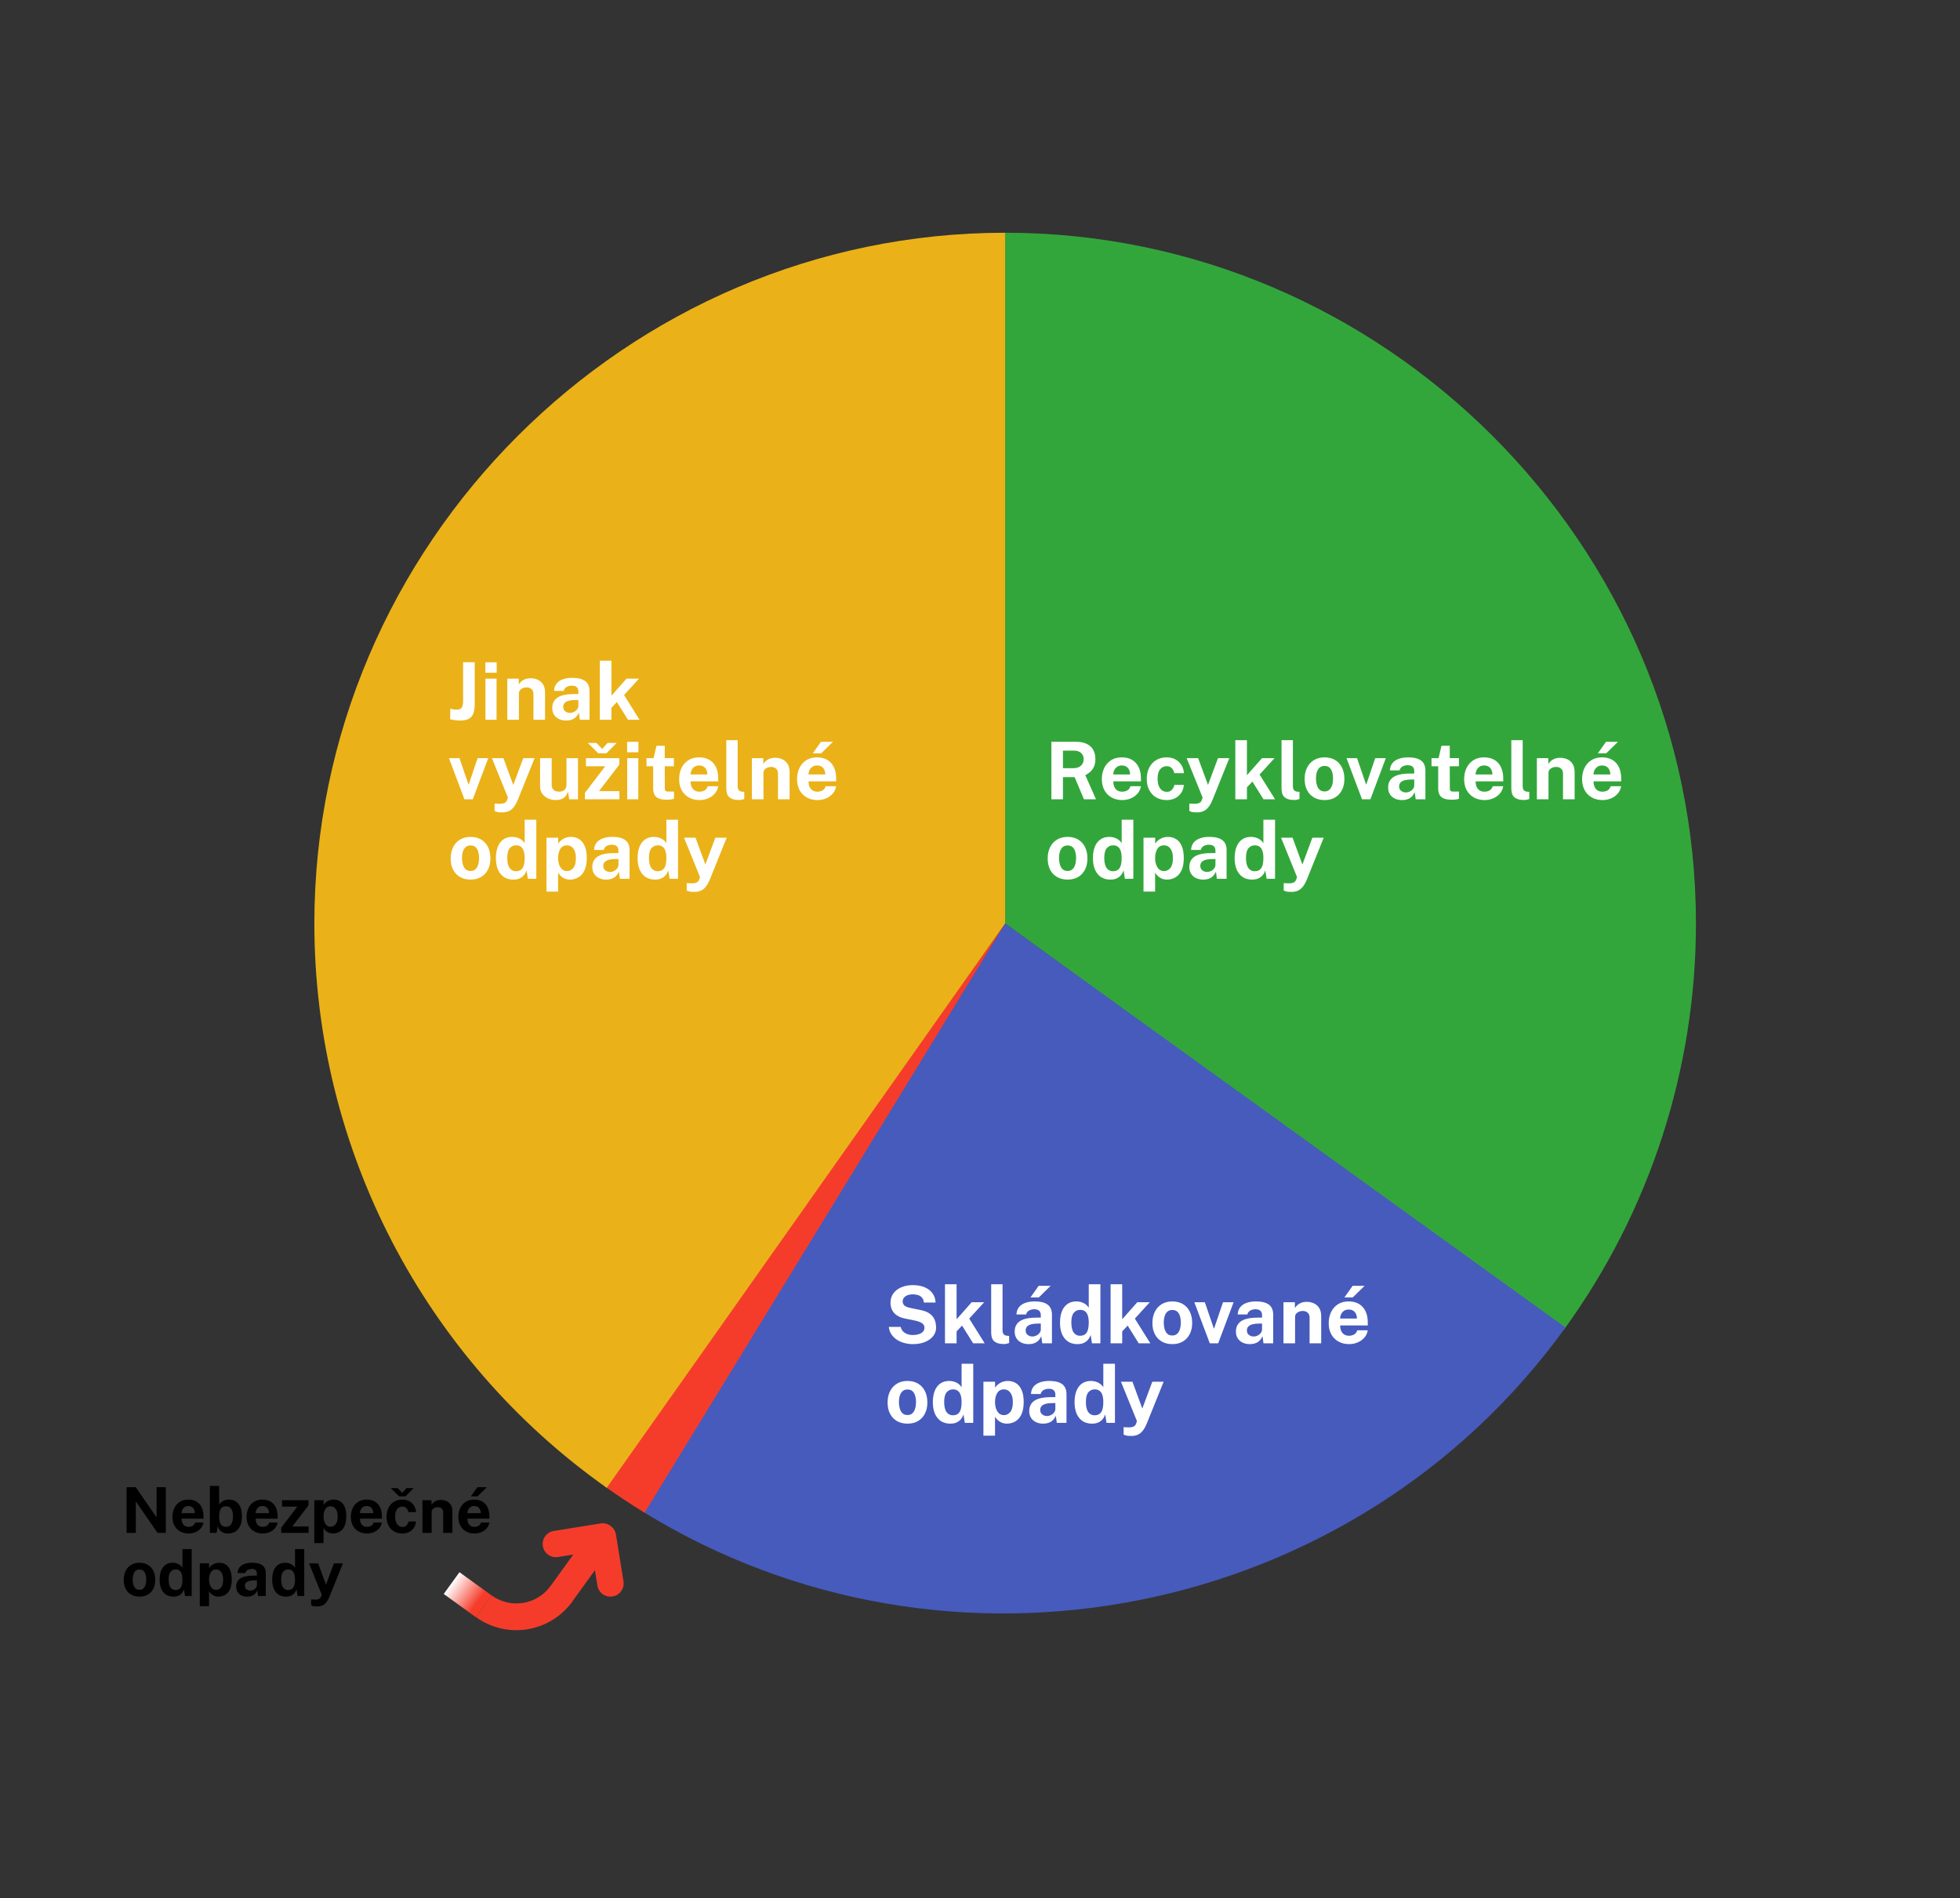 <?xml version="1.0" encoding="UTF-8" standalone="no"?><!DOCTYPE svg PUBLIC "-//W3C//DTD SVG 1.1//EN" "http://www.w3.org/Graphics/SVG/1.1/DTD/svg11.dtd"><svg width="100%" height="100%" viewBox="0 0 2670 2586" version="1.1" xmlns="http://www.w3.org/2000/svg" xmlns:xlink="http://www.w3.org/1999/xlink" xml:space="preserve" xmlns:serif="http://www.serif.com/" style="fill-rule:evenodd;clip-rule:evenodd;stroke-linejoin:round;stroke-miterlimit:2;"><rect x="0" y="0" width="2670" height="2586" fill="#333333" stroke="none"/><rect id="Odpady" x="0" y="0" width="2669.93" height="2585.53" style="fill:none;"/><path d="M2130.65,1811.09c116.736,-160.725 179.636,-354.36 179.636,-553.006c0,-516.231 -424.794,-941.026 -941.026,-941.026c-0.001,0 -0.001,0 -0.002,0l0,941.026l761.392,553.006Z" style="fill:#33a63b;fill-rule:nonzero;"/><path d="M875.262,2059.02c417.675,257.611 970.318,147.464 1257.31,-250.593l-763.317,-550.344l-493.996,800.937Z" style="fill:#465bbc;fill-rule:nonzero;"/><path d="M823.828,2024.92c17.659,12.56 35.747,24.507 54.23,35.818l491.2,-802.652l-545.43,766.834Z" style="fill:#f53c2b;fill-rule:nonzero;"/><path d="M1369.26,317.06c-516.231,0.001 -941.025,424.795 -941.025,941.026c0,305.466 148.736,592.55 398.273,768.732l542.752,-768.732l0,-941.026Z" style="fill:#eab218;fill-rule:nonzero;"/><g><path d="M1493.01,1088.84l-16.412,0l-12.73,-30.17l-15.87,0l0,30.17l-15.763,0l0,-78.325l33.042,0c6.247,0 11.357,0.994 15.329,2.98c3.972,1.986 6.897,4.739 8.775,8.26c1.878,3.521 2.817,7.574 2.817,12.16c0,4.117 -0.641,7.593 -1.923,10.428c-1.282,2.834 -2.961,5.191 -5.038,7.068c-2.076,1.878 -4.342,3.413 -6.798,4.604l14.571,32.825Zm-30.55,-42.358c4.225,0 7.574,-1.137 10.048,-3.412c2.474,-2.275 3.71,-5.2 3.71,-8.775c0,-3.611 -1.191,-6.464 -3.575,-8.559c-2.383,-2.094 -5.398,-3.141 -9.045,-3.141l-15.6,0l0,23.887l14.462,0Z" style="fill:#fff;fill-rule:nonzero;"/><path d="M1516.63,1064.47c-0.036,2.853 0.415,5.336 1.354,7.448c0.939,2.113 2.302,3.738 4.09,4.875c1.787,1.138 3.945,1.707 6.472,1.707c2.709,0 5.083,-0.578 7.123,-1.734c2.041,-1.155 3.458,-3.051 4.252,-5.687l14.246,0c-0.614,3.972 -2.193,7.366 -4.739,10.183c-2.546,2.817 -5.625,4.965 -9.236,6.446c-3.611,1.481 -7.366,2.221 -11.266,2.221c-5.525,0 -10.391,-1.165 -14.598,-3.494c-4.207,-2.329 -7.484,-5.624 -9.832,-9.885c-2.347,-4.261 -3.52,-9.281 -3.52,-15.059c0,-5.597 1.065,-10.643 3.195,-15.139c2.131,-4.496 5.228,-8.053 9.29,-10.671c4.063,-2.618 8.947,-3.927 14.652,-3.927c5.706,0 10.499,1.2 14.381,3.602c3.882,2.401 6.807,5.742 8.775,10.021c1.968,4.279 2.952,9.217 2.952,14.814l0,4.279l-37.591,0Zm-0.054,-9.425l22.858,0c0,-2.238 -0.415,-4.297 -1.246,-6.175c-0.83,-1.877 -2.085,-3.358 -3.764,-4.441c-1.68,-1.084 -3.783,-1.625 -6.311,-1.625c-2.455,0 -4.541,0.587 -6.256,1.76c-1.715,1.174 -3.024,2.7 -3.927,4.577c-0.903,1.878 -1.354,3.846 -1.354,5.904Z" style="fill:#fff;fill-rule:nonzero;"/><path d="M1589.21,1031.75c4.695,0 8.748,0.957 12.161,2.871c3.412,1.914 6.102,4.495 8.07,7.745c1.968,3.25 3.097,6.88 3.386,10.888l-13.163,0c-0.252,-1.481 -0.776,-2.952 -1.571,-4.415c-0.794,-1.462 -1.913,-2.672 -3.358,-3.629c-1.444,-0.957 -3.25,-1.435 -5.417,-1.435c-3.683,0 -6.671,1.417 -8.964,4.252c-2.293,2.835 -3.44,7.141 -3.44,12.919c0,5.452 1.12,9.777 3.359,12.973c2.239,3.195 5.362,4.793 9.37,4.793c2.131,0 3.91,-0.523 5.336,-1.571c1.426,-1.047 2.537,-2.302 3.331,-3.764c0.795,-1.463 1.3,-2.826 1.517,-4.09l12.837,0c-0.252,3.864 -1.372,7.358 -3.358,10.482c-1.986,3.123 -4.685,5.597 -8.098,7.42c-3.412,1.824 -7.412,2.736 -11.998,2.736c-5.2,0 -9.84,-1.156 -13.921,-3.467c-4.08,-2.311 -7.285,-5.624 -9.614,-9.939c-2.329,-4.316 -3.494,-9.471 -3.494,-15.465c0,-5.778 1.119,-10.869 3.358,-15.275c2.239,-4.406 5.39,-7.845 9.452,-10.319c4.063,-2.473 8.802,-3.71 14.219,-3.71Z" style="fill:#fff;fill-rule:nonzero;"/><path d="M1630.6,1106.72c-3.827,0 -6.527,-0.316 -8.097,-0.947c-1.571,-0.632 -2.357,-0.948 -2.357,-0.948l0,-10.075l5.525,0.216c2.42,0.145 4.37,0.027 5.85,-0.352c1.481,-0.379 2.609,-0.875 3.386,-1.489c0.776,-0.614 1.327,-1.255 1.652,-1.923c0.325,-0.668 0.56,-1.201 0.704,-1.598l1.029,-3.088l-21.775,-53.679l15.654,0l13.434,36.508l13.595,-36.508l15.438,0l-22.696,56.333c-1.95,4.767 -4.008,8.414 -6.175,10.942c-2.167,2.528 -4.505,4.261 -7.014,5.2c-2.51,0.939 -5.228,1.408 -8.153,1.408Z" style="fill:#fff;fill-rule:nonzero;"/><path d="M1736.92,1088.84l-15.763,0l-15.112,-24.158l-7.421,7.908l0,16.25l-15.817,0l0,-80.491l15.817,0l0,47.721l20.583,-23.238l17.008,0l-20.366,22.317l21.071,33.691Z" style="fill:#fff;fill-rule:nonzero;"/><path d="M1763.63,1089.82c-4.117,0 -7.385,-0.487 -9.804,-1.462c-2.42,-0.975 -4.207,-2.266 -5.363,-3.873c-1.155,-1.607 -1.896,-3.394 -2.221,-5.362c-0.325,-1.969 -0.487,-3.964 -0.487,-5.986l0,-64.783l15.491,0l0,62.833c0,2.058 0.443,3.729 1.328,5.011c0.884,1.281 2.554,2.067 5.01,2.356l2.654,0.162l0,9.75c-1.083,0.361 -2.185,0.677 -3.304,0.948c-1.119,0.271 -2.221,0.406 -3.304,0.406Z" style="fill:#fff;fill-rule:nonzero;"/><path d="M1804.31,1089.93c-5.489,0 -10.265,-1.174 -14.327,-3.521c-4.063,-2.347 -7.204,-5.669 -9.425,-9.967c-2.221,-4.297 -3.331,-9.389 -3.331,-15.275c0,-5.886 1.11,-11.032 3.331,-15.437c2.221,-4.406 5.362,-7.836 9.425,-10.292c4.062,-2.455 8.856,-3.683 14.381,-3.683c5.525,0 10.31,1.2 14.354,3.602c4.045,2.401 7.168,5.805 9.371,10.21c2.203,4.406 3.304,9.606 3.304,15.6c0,5.634 -1.074,10.608 -3.223,14.923c-2.148,4.315 -5.236,7.701 -9.262,10.156c-4.026,2.456 -8.892,3.684 -14.598,3.684Zm0.054,-11.754c2.781,0 5.02,-0.813 6.717,-2.438c1.697,-1.625 2.934,-3.764 3.71,-6.419c0.777,-2.654 1.165,-5.552 1.165,-8.693c0,-2.961 -0.352,-5.76 -1.056,-8.396c-0.705,-2.636 -1.905,-4.767 -3.603,-6.392c-1.697,-1.625 -4.008,-2.437 -6.933,-2.437c-2.78,0 -5.028,0.767 -6.744,2.302c-1.715,1.534 -2.97,3.611 -3.764,6.229c-0.795,2.618 -1.192,5.516 -1.192,8.694c0,2.925 0.361,5.732 1.083,8.423c0.723,2.69 1.932,4.884 3.63,6.581c1.697,1.697 4.026,2.546 6.987,2.546Z" style="fill:#fff;fill-rule:nonzero;"/><path d="M1887.83,1032.84l-21.017,56.008l-11.429,0l-21.071,-56.008l14.3,0l12.242,35.696l0.433,0l12.079,-35.696l14.463,0Z" style="fill:#fff;fill-rule:nonzero;"/><path d="M1909.88,1089.93c-3.575,0 -6.789,-0.668 -9.642,-2.004c-2.853,-1.336 -5.11,-3.277 -6.771,-5.823c-1.661,-2.546 -2.491,-5.643 -2.491,-9.29c0,-6.139 2.293,-10.806 6.879,-14.002c4.586,-3.196 11.826,-4.848 21.721,-4.956l6.987,-0.109l0,-3.358c0,-2.564 -0.749,-4.541 -2.248,-5.931c-1.498,-1.39 -3.819,-2.067 -6.96,-2.031c-2.311,0.036 -4.505,0.577 -6.581,1.625c-2.077,1.047 -3.494,2.87 -4.253,5.47l-13.162,0c0.217,-4.044 1.39,-7.375 3.521,-9.993c2.13,-2.618 5.028,-4.568 8.694,-5.85c3.665,-1.282 7.827,-1.923 12.485,-1.923c5.742,0 10.346,0.713 13.812,2.139c3.467,1.427 5.977,3.467 7.53,6.121c1.552,2.654 2.329,5.805 2.329,9.452l0,39.379l-13.217,0l-1.3,-9.641c-1.914,4.044 -4.306,6.843 -7.177,8.396c-2.871,1.552 -6.256,2.329 -10.156,2.329Zm5.308,-10.4c1.445,0 2.844,-0.262 4.198,-0.786c1.354,-0.523 2.564,-1.227 3.629,-2.112c1.066,-0.885 1.923,-1.887 2.573,-3.006c0.65,-1.12 0.975,-2.275 0.975,-3.467l0,-8.288l-5.687,0.109c-2.636,0.036 -5.092,0.352 -7.367,0.948c-2.275,0.596 -4.108,1.562 -5.498,2.898c-1.39,1.336 -2.085,3.141 -2.085,5.416c0,2.6 0.902,4.632 2.708,6.094c1.806,1.463 3.99,2.194 6.554,2.194Z" style="fill:#fff;fill-rule:nonzero;"/><path d="M1987.39,1043.83l-12.458,0l0.108,29.846c0,1.372 0.172,2.392 0.515,3.06c0.343,0.668 0.885,1.102 1.625,1.3c0.74,0.199 1.688,0.298 2.844,0.298l7.529,0l0,9.75c-0.722,0.325 -1.851,0.632 -3.386,0.921c-1.534,0.289 -3.674,0.433 -6.418,0.433c-4.911,0 -8.712,-0.632 -11.402,-1.896c-2.691,-1.263 -4.559,-3.033 -5.607,-5.308c-1.047,-2.275 -1.571,-4.911 -1.571,-7.908l0,-30.496l-9.1,0l0,-10.996l9.642,0l3.954,-16.9l11.267,0l0,16.846l12.458,0l0,11.05Z" style="fill:#fff;fill-rule:nonzero;"/><path d="M2010.19,1064.47c-0.036,2.853 0.416,5.336 1.355,7.448c0.939,2.113 2.302,3.738 4.089,4.875c1.788,1.138 3.945,1.707 6.473,1.707c2.708,0 5.083,-0.578 7.123,-1.734c2.04,-1.155 3.458,-3.051 4.252,-5.687l14.246,0c-0.614,3.972 -2.194,7.366 -4.74,10.183c-2.545,2.817 -5.624,4.965 -9.235,6.446c-3.611,1.481 -7.367,2.221 -11.267,2.221c-5.525,0 -10.391,-1.165 -14.598,-3.494c-4.207,-2.329 -7.484,-5.624 -9.831,-9.885c-2.347,-4.261 -3.521,-9.281 -3.521,-15.059c0,-5.597 1.066,-10.643 3.196,-15.139c2.131,-4.496 5.227,-8.053 9.29,-10.671c4.062,-2.618 8.946,-3.927 14.652,-3.927c5.705,0 10.499,1.2 14.381,3.602c3.882,2.401 6.807,5.742 8.775,10.021c1.968,4.279 2.952,9.217 2.952,14.814l0,4.279l-37.592,0Zm-0.054,-9.425l22.859,0c0,-2.238 -0.416,-4.297 -1.246,-6.175c-0.831,-1.877 -2.086,-3.358 -3.765,-4.441c-1.679,-1.084 -3.782,-1.625 -6.31,-1.625c-2.456,0 -4.541,0.587 -6.256,1.76c-1.716,1.174 -3.025,2.7 -3.928,4.577c-0.902,1.878 -1.354,3.846 -1.354,5.904Z" style="fill:#fff;fill-rule:nonzero;"/><path d="M2076.66,1089.82c-4.117,0 -7.385,-0.487 -9.804,-1.462c-2.42,-0.975 -4.207,-2.266 -5.363,-3.873c-1.155,-1.607 -1.896,-3.394 -2.221,-5.362c-0.325,-1.969 -0.487,-3.964 -0.487,-5.986l0,-64.783l15.492,0l0,62.833c0,2.058 0.442,3.729 1.327,5.011c0.884,1.281 2.555,2.067 5.01,2.356l2.654,0.162l0,9.75c-1.083,0.361 -2.184,0.677 -3.304,0.948c-1.119,0.271 -2.221,0.406 -3.304,0.406Z" style="fill:#fff;fill-rule:nonzero;"/><path d="M2093.61,1088.84l0,-56.008l15.546,0l0,7.908c0.867,-1.372 1.995,-2.699 3.385,-3.981c1.391,-1.282 3.151,-2.338 5.282,-3.169c2.13,-0.83 4.658,-1.245 7.583,-1.245c3.431,0 6.635,0.668 9.615,2.004c2.979,1.336 5.389,3.439 7.231,6.31c1.841,2.871 2.762,6.618 2.762,11.24l0,36.941l-15.816,0l0,-34.991c0,-3.034 -0.903,-5.309 -2.709,-6.825c-1.805,-1.517 -4.008,-2.275 -6.608,-2.275c-1.733,0 -3.403,0.307 -5.01,0.921c-1.607,0.614 -2.916,1.534 -3.928,2.762c-1.011,1.228 -1.516,2.745 -1.516,4.55l0,35.858l-15.817,0Z" style="fill:#fff;fill-rule:nonzero;"/><path d="M2170.85,1064.47c-0.036,2.853 0.415,5.336 1.354,7.448c0.939,2.113 2.302,3.738 4.09,4.875c1.787,1.138 3.945,1.707 6.472,1.707c2.709,0 5.083,-0.578 7.123,-1.734c2.041,-1.155 3.458,-3.051 4.252,-5.687l14.246,0c-0.614,3.972 -2.193,7.366 -4.739,10.183c-2.546,2.817 -5.625,4.965 -9.236,6.446c-3.611,1.481 -7.366,2.221 -11.266,2.221c-5.525,0 -10.391,-1.165 -14.598,-3.494c-4.207,-2.329 -7.484,-5.624 -9.832,-9.885c-2.347,-4.261 -3.52,-9.281 -3.52,-15.059c0,-5.597 1.065,-10.643 3.195,-15.139c2.131,-4.496 5.228,-8.053 9.29,-10.671c4.063,-2.618 8.947,-3.927 14.652,-3.927c5.706,0 10.499,1.2 14.381,3.602c3.882,2.401 6.807,5.742 8.775,10.021c1.968,4.279 2.952,9.217 2.952,14.814l0,4.279l-37.591,0Zm-0.054,-9.425l22.858,0c0,-2.238 -0.415,-4.297 -1.246,-6.175c-0.83,-1.877 -2.085,-3.358 -3.764,-4.441c-1.68,-1.084 -3.783,-1.625 -6.311,-1.625c-2.455,0 -4.541,0.587 -6.256,1.76c-1.715,1.174 -3.024,2.7 -3.927,4.577c-0.903,1.878 -1.354,3.846 -1.354,5.904Zm17.008,-44.525l16.304,0l-16.087,15.763l-11.375,0l11.158,-15.763Z" style="fill:#fff;fill-rule:nonzero;"/><path d="M1454.28,1198.26c-5.489,0 -10.265,-1.173 -14.327,-3.521c-4.063,-2.347 -7.204,-5.669 -9.425,-9.966c-2.221,-4.298 -3.331,-9.389 -3.331,-15.275c0,-5.886 1.11,-11.032 3.331,-15.438c2.221,-4.405 5.362,-7.836 9.425,-10.292c4.062,-2.455 8.856,-3.683 14.381,-3.683c5.525,0 10.31,1.201 14.354,3.602c4.045,2.402 7.168,5.805 9.371,10.211c2.203,4.405 3.304,9.605 3.304,15.6c0,5.633 -1.074,10.607 -3.223,14.923c-2.148,4.315 -5.236,7.7 -9.262,10.156c-4.026,2.455 -8.892,3.683 -14.598,3.683Zm0.054,-11.754c2.781,0 5.02,-0.813 6.717,-2.438c1.697,-1.625 2.934,-3.764 3.71,-6.418c0.777,-2.654 1.165,-5.552 1.165,-8.694c0,-2.961 -0.352,-5.76 -1.056,-8.396c-0.705,-2.636 -1.905,-4.767 -3.603,-6.392c-1.697,-1.625 -4.008,-2.437 -6.933,-2.437c-2.78,0 -5.028,0.767 -6.744,2.302c-1.715,1.535 -2.97,3.611 -3.764,6.229c-0.795,2.618 -1.192,5.516 -1.192,8.694c0,2.925 0.361,5.733 1.083,8.423c0.723,2.69 1.932,4.884 3.63,6.581c1.697,1.697 4.026,2.546 6.987,2.546Z" style="fill:#fff;fill-rule:nonzero;"/><path d="M1512.67,1198.26c-7.511,0 -13.361,-2.591 -17.55,-7.773c-4.189,-5.182 -6.284,-12.395 -6.284,-21.639c0,-5.85 0.849,-10.924 2.546,-15.221c1.697,-4.297 4.207,-7.629 7.529,-9.994c3.323,-2.365 7.385,-3.548 12.188,-3.548c2.022,0 3.909,0.226 5.66,0.677c1.752,0.452 3.35,1.075 4.794,1.869c1.444,0.794 2.708,1.715 3.792,2.762c1.083,1.048 1.968,2.167 2.654,3.359l0,-32.067l15.871,0l0,80.492l-11.484,0l-1.787,-11.484c-0.506,1.553 -1.21,3.07 -2.113,4.55c-0.902,1.481 -2.058,2.826 -3.466,4.036c-1.409,1.21 -3.133,2.176 -5.173,2.898c-2.041,0.722 -4.433,1.083 -7.177,1.083Zm3.466,-11.375c3.973,0 6.943,-1.39 8.911,-4.171c1.968,-2.78 2.952,-7.475 2.952,-14.083c-0.036,-3.828 -0.488,-7.006 -1.354,-9.533c-0.867,-2.528 -2.158,-4.415 -3.873,-5.661c-1.716,-1.246 -3.891,-1.869 -6.527,-1.869c-3.431,0 -6.284,1.309 -8.559,3.928c-2.275,2.618 -3.412,6.996 -3.412,13.135c0,6.247 1.065,10.851 3.196,13.812c2.13,2.962 5.019,4.442 8.666,4.442Z" style="fill:#fff;fill-rule:nonzero;"/><path d="M1557.74,1214.62l0,-73.45l15.871,0l0.054,8.071c0.831,-1.336 1.851,-2.555 3.061,-3.656c1.209,-1.101 2.555,-2.067 4.035,-2.898c1.481,-0.83 3.088,-1.471 4.821,-1.923c1.733,-0.451 3.557,-0.677 5.471,-0.677c4.153,0 7.854,1.02 11.104,3.061c3.25,2.04 5.805,5.181 7.665,9.425c1.859,4.243 2.789,9.632 2.789,16.168c0,6.789 -1.002,12.359 -3.006,16.711c-2.004,4.351 -4.758,7.574 -8.261,9.668c-3.502,2.095 -7.456,3.142 -11.862,3.142c-1.806,0 -3.503,-0.244 -5.092,-0.731c-1.589,-0.488 -3.06,-1.165 -4.414,-2.031c-1.354,-0.867 -2.564,-1.869 -3.629,-3.007c-1.066,-1.137 -1.996,-2.374 -2.79,-3.71l0,25.837l-15.817,0Zm27.95,-27.95c3.431,0 6.311,-1.426 8.64,-4.279c2.329,-2.852 3.494,-7.366 3.494,-13.541c0,-5.417 -1.111,-9.651 -3.332,-12.702c-2.22,-3.052 -5.154,-4.578 -8.802,-4.578c-4.08,0 -7.123,1.653 -9.127,4.957c-2.004,3.304 -3.006,7.412 -3.006,12.323c0,3.141 0.442,6.066 1.327,8.775c0.885,2.708 2.221,4.893 4.008,6.554c1.788,1.661 4.054,2.491 6.798,2.491Z" style="fill:#fff;fill-rule:nonzero;"/><path d="M1639.05,1198.26c-3.575,0 -6.788,-0.668 -9.641,-2.004c-2.853,-1.336 -5.11,-3.277 -6.771,-5.823c-1.661,-2.546 -2.492,-5.642 -2.492,-9.29c0,-6.138 2.293,-10.806 6.879,-14.002c4.587,-3.195 11.827,-4.848 21.721,-4.956l6.988,-0.108l0,-3.359c0,-2.563 -0.749,-4.541 -2.248,-5.931c-1.499,-1.39 -3.819,-2.067 -6.961,-2.031c-2.311,0.036 -4.504,0.578 -6.581,1.625c-2.076,1.047 -3.494,2.871 -4.252,5.471l-13.162,0c0.216,-4.045 1.39,-7.376 3.52,-9.994c2.131,-2.618 5.029,-4.568 8.694,-5.85c3.666,-1.282 7.827,-1.923 12.486,-1.923c5.741,0 10.345,0.713 13.812,2.14c3.467,1.426 5.977,3.466 7.529,6.121c1.553,2.654 2.329,5.804 2.329,9.452l0,39.379l-13.216,0l-1.3,-9.642c-1.914,4.045 -4.306,6.843 -7.177,8.396c-2.871,1.553 -6.257,2.329 -10.157,2.329Zm5.309,-10.4c1.444,0 2.844,-0.262 4.198,-0.785c1.354,-0.524 2.564,-1.228 3.629,-2.113c1.065,-0.885 1.923,-1.887 2.573,-3.006c0.65,-1.119 0.975,-2.275 0.975,-3.467l0,-8.287l-5.688,0.108c-2.636,0.036 -5.091,0.352 -7.366,0.948c-2.275,0.596 -4.108,1.562 -5.498,2.898c-1.391,1.336 -2.086,3.142 -2.086,5.417c0,2.6 0.903,4.631 2.709,6.093c1.805,1.463 3.99,2.194 6.554,2.194Z" style="fill:#fff;fill-rule:nonzero;"/><path d="M1705.73,1198.26c-7.511,0 -13.361,-2.591 -17.55,-7.773c-4.189,-5.182 -6.284,-12.395 -6.284,-21.639c0,-5.85 0.849,-10.924 2.546,-15.221c1.697,-4.297 4.207,-7.629 7.529,-9.994c3.323,-2.365 7.385,-3.548 12.188,-3.548c2.022,0 3.909,0.226 5.66,0.677c1.752,0.452 3.35,1.075 4.794,1.869c1.444,0.794 2.708,1.715 3.792,2.762c1.083,1.048 1.968,2.167 2.654,3.359l0,-32.067l15.871,0l0,80.492l-11.484,0l-1.787,-11.484c-0.506,1.553 -1.21,3.07 -2.113,4.55c-0.902,1.481 -2.058,2.826 -3.466,4.036c-1.409,1.21 -3.133,2.176 -5.173,2.898c-2.041,0.722 -4.433,1.083 -7.177,1.083Zm3.466,-11.375c3.973,0 6.943,-1.39 8.911,-4.171c1.968,-2.78 2.952,-7.475 2.952,-14.083c-0.036,-3.828 -0.488,-7.006 -1.354,-9.533c-0.867,-2.528 -2.158,-4.415 -3.873,-5.661c-1.716,-1.246 -3.891,-1.869 -6.527,-1.869c-3.431,0 -6.284,1.309 -8.559,3.928c-2.275,2.618 -3.412,6.996 -3.412,13.135c0,6.247 1.065,10.851 3.196,13.812c2.13,2.962 5.019,4.442 8.666,4.442Z" style="fill:#fff;fill-rule:nonzero;"/><path d="M1759.19,1215.05c-3.828,0 -6.527,-0.316 -8.098,-0.948c-1.571,-0.632 -2.356,-0.948 -2.356,-0.948l0,-10.075l5.525,0.217c2.419,0.144 4.369,0.027 5.85,-0.352c1.481,-0.38 2.609,-0.876 3.385,-1.49c0.777,-0.614 1.327,-1.255 1.652,-1.923c0.325,-0.668 0.56,-1.201 0.705,-1.598l1.029,-3.087l-21.775,-53.68l15.654,0l13.433,36.509l13.596,-36.509l15.438,0l-22.696,56.334c-1.95,4.766 -4.009,8.414 -6.175,10.941c-2.167,2.528 -4.505,4.262 -7.015,5.2c-2.509,0.939 -5.227,1.409 -8.152,1.409Z" style="fill:#fff;fill-rule:nonzero;"/></g><g><path d="M1243.57,1831.09c-3.864,0 -7.656,-0.487 -11.375,-1.462c-3.72,-0.975 -7.114,-2.438 -10.184,-4.388c-3.069,-1.95 -5.606,-4.387 -7.61,-7.312c-2.004,-2.925 -3.205,-6.356 -3.602,-10.292l16.196,0c0.541,2.383 1.571,4.387 3.087,6.012c1.517,1.625 3.431,2.871 5.742,3.738c2.311,0.867 4.875,1.3 7.692,1.3c2.888,0 5.525,-0.361 7.908,-1.083c2.383,-0.723 4.297,-1.815 5.742,-3.277c1.444,-1.463 2.166,-3.296 2.166,-5.498c0,-1.987 -0.587,-3.612 -1.76,-4.875c-1.174,-1.264 -2.754,-2.293 -4.74,-3.088c-1.986,-0.794 -4.243,-1.444 -6.771,-1.95l-13.541,-2.762c-5.923,-1.12 -10.617,-3.476 -14.084,-7.069c-3.466,-3.593 -5.254,-8.387 -5.362,-14.381c-0.036,-4.912 1.273,-9.164 3.927,-12.757c2.654,-3.593 6.265,-6.364 10.833,-8.314c4.568,-1.95 9.687,-2.925 15.357,-2.925c6.752,0 12.431,1.056 17.035,3.169c4.604,2.112 8.107,4.965 10.508,8.558c2.402,3.593 3.638,7.592 3.711,11.998l-15.871,0c-0.289,-2.745 -1.12,-4.929 -2.492,-6.554c-1.372,-1.625 -3.132,-2.799 -5.281,-3.521c-2.149,-0.722 -4.595,-1.084 -7.34,-1.084c-2.094,0 -3.999,0.235 -5.714,0.705c-1.716,0.469 -3.169,1.128 -4.361,1.977c-1.191,0.848 -2.112,1.85 -2.762,3.006c-0.65,1.155 -0.975,2.455 -0.975,3.9c0,2.275 0.758,4.117 2.275,5.525c1.517,1.408 4.351,2.564 8.504,3.467l13.433,2.762c4.803,0.939 8.622,2.329 11.457,4.171c2.834,1.842 4.965,3.918 6.391,6.229c1.427,2.311 2.366,4.667 2.817,7.069c0.451,2.401 0.677,4.613 0.677,6.635c0,4.225 -1.327,8.026 -3.981,11.402c-2.654,3.377 -6.347,6.049 -11.077,8.017c-4.731,1.968 -10.256,2.952 -16.575,2.952Z" style="fill:#fff;fill-rule:nonzero;"/><path d="M1341.4,1830l-15.763,0l-15.112,-24.159l-7.421,7.909l0,16.25l-15.817,0l0,-80.492l15.817,0l0,47.721l20.583,-23.238l17.009,0l-20.367,22.317l21.071,33.692Z" style="fill:#fff;fill-rule:nonzero;"/><path d="M1368.1,1830.98c-4.117,0 -7.385,-0.488 -9.804,-1.463c-2.42,-0.975 -4.207,-2.266 -5.363,-3.873c-1.155,-1.607 -1.896,-3.394 -2.221,-5.362c-0.325,-1.968 -0.487,-3.963 -0.487,-5.986l0,-64.783l15.492,0l0,62.833c0,2.059 0.442,3.729 1.327,5.011c0.884,1.282 2.554,2.067 5.01,2.356l2.654,0.163l0,9.75c-1.083,0.361 -2.185,0.677 -3.304,0.948c-1.119,0.27 -2.221,0.406 -3.304,0.406Z" style="fill:#fff;fill-rule:nonzero;"/><path d="M1401.14,1831.09c-3.575,0 -6.789,-0.668 -9.642,-2.004c-2.853,-1.336 -5.11,-3.277 -6.771,-5.823c-1.661,-2.546 -2.492,-5.642 -2.492,-9.29c0,-6.138 2.293,-10.806 6.88,-14.002c4.586,-3.195 11.826,-4.848 21.72,-4.956l6.988,-0.108l0,-3.359c0,-2.563 -0.749,-4.541 -2.248,-5.931c-1.499,-1.39 -3.819,-2.067 -6.96,-2.031c-2.312,0.036 -4.505,0.578 -6.582,1.625c-2.076,1.047 -3.493,2.871 -4.252,5.471l-13.162,0c0.216,-4.045 1.39,-7.376 3.521,-9.994c2.13,-2.618 5.028,-4.568 8.693,-5.85c3.666,-1.282 7.827,-1.923 12.486,-1.923c5.741,0 10.346,0.713 13.812,2.14c3.467,1.426 5.977,3.466 7.529,6.121c1.553,2.654 2.33,5.804 2.33,9.452l0,39.379l-13.217,0l-1.3,-9.642c-1.914,4.045 -4.306,6.843 -7.177,8.396c-2.871,1.553 -6.256,2.329 -10.156,2.329Zm5.308,-10.4c1.444,0 2.844,-0.262 4.198,-0.785c1.354,-0.524 2.564,-1.228 3.629,-2.113c1.065,-0.885 1.923,-1.887 2.573,-3.006c0.65,-1.12 0.975,-2.275 0.975,-3.467l0,-8.287l-5.688,0.108c-2.636,0.036 -5.091,0.352 -7.366,0.948c-2.275,0.596 -4.108,1.562 -5.498,2.898c-1.391,1.336 -2.086,3.142 -2.086,5.417c0,2.6 0.903,4.631 2.709,6.093c1.805,1.463 3.99,2.194 6.554,2.194Zm8.45,-69.008l16.304,0l-16.087,15.762l-11.375,0l11.158,-15.762Z" style="fill:#fff;fill-rule:nonzero;"/><path d="M1467.82,1831.09c-7.511,0 -13.361,-2.591 -17.55,-7.773c-4.189,-5.182 -6.284,-12.395 -6.284,-21.639c0,-5.85 0.849,-10.924 2.546,-15.221c1.697,-4.297 4.207,-7.629 7.529,-9.994c3.323,-2.365 7.385,-3.548 12.188,-3.548c2.022,0 3.909,0.226 5.66,0.677c1.752,0.452 3.35,1.074 4.794,1.869c1.444,0.794 2.708,1.715 3.792,2.762c1.083,1.048 1.968,2.167 2.654,3.359l0,-32.067l15.871,0l0,80.492l-11.484,0l-1.787,-11.484c-0.506,1.553 -1.21,3.07 -2.113,4.55c-0.902,1.481 -2.058,2.826 -3.466,4.036c-1.409,1.21 -3.133,2.176 -5.173,2.898c-2.041,0.722 -4.433,1.083 -7.177,1.083Zm3.466,-11.375c3.973,0 6.943,-1.39 8.911,-4.171c1.968,-2.78 2.952,-7.475 2.952,-14.083c-0.036,-3.828 -0.488,-7.006 -1.354,-9.533c-0.867,-2.528 -2.158,-4.415 -3.873,-5.661c-1.716,-1.246 -3.891,-1.869 -6.527,-1.869c-3.431,0 -6.284,1.309 -8.559,3.928c-2.275,2.618 -3.412,6.996 -3.412,13.135c0,6.247 1.065,10.851 3.196,13.812c2.13,2.962 5.019,4.442 8.666,4.442Z" style="fill:#fff;fill-rule:nonzero;"/><path d="M1567,1830l-15.763,0l-15.112,-24.159l-7.421,7.909l0,16.25l-15.817,0l0,-80.492l15.817,0l0,47.721l20.583,-23.238l17.009,0l-20.367,22.317l21.071,33.692Z" style="fill:#fff;fill-rule:nonzero;"/><path d="M1596.95,1831.09c-5.489,0 -10.265,-1.174 -14.327,-3.521c-4.063,-2.347 -7.204,-5.669 -9.425,-9.966c-2.221,-4.298 -3.331,-9.389 -3.331,-15.275c0,-5.887 1.11,-11.032 3.331,-15.438c2.221,-4.405 5.362,-7.836 9.425,-10.292c4.062,-2.455 8.856,-3.683 14.381,-3.683c5.525,0 10.31,1.201 14.354,3.602c4.045,2.402 7.168,5.805 9.371,10.211c2.203,4.405 3.304,9.605 3.304,15.6c0,5.633 -1.074,10.607 -3.223,14.923c-2.148,4.315 -5.236,7.7 -9.262,10.156c-4.026,2.455 -8.892,3.683 -14.598,3.683Zm0.054,-11.754c2.781,0 5.02,-0.813 6.717,-2.438c1.697,-1.625 2.934,-3.764 3.71,-6.418c0.777,-2.654 1.165,-5.552 1.165,-8.694c0,-2.961 -0.352,-5.76 -1.056,-8.396c-0.705,-2.636 -1.905,-4.767 -3.602,-6.392c-1.698,-1.625 -4.009,-2.437 -6.934,-2.437c-2.78,0 -5.028,0.767 -6.744,2.302c-1.715,1.535 -2.97,3.611 -3.764,6.229c-0.795,2.618 -1.192,5.516 -1.192,8.694c0,2.925 0.361,5.733 1.084,8.423c0.722,2.69 1.931,4.884 3.629,6.581c1.697,1.697 4.026,2.546 6.987,2.546Z" style="fill:#fff;fill-rule:nonzero;"/><path d="M1680.48,1773.99l-21.017,56.009l-11.429,0l-21.071,-56.009l14.3,0l12.242,35.696l0.433,0l12.08,-35.696l14.462,0Z" style="fill:#fff;fill-rule:nonzero;"/><path d="M1702.53,1831.09c-3.575,0 -6.789,-0.668 -9.642,-2.004c-2.853,-1.336 -5.11,-3.277 -6.771,-5.823c-1.661,-2.546 -2.491,-5.642 -2.491,-9.29c0,-6.138 2.293,-10.806 6.879,-14.002c4.586,-3.195 11.826,-4.848 21.721,-4.956l6.987,-0.108l0,-3.359c0,-2.563 -0.749,-4.541 -2.248,-5.931c-1.498,-1.39 -3.818,-2.067 -6.96,-2.031c-2.311,0.036 -4.505,0.578 -6.581,1.625c-2.077,1.047 -3.494,2.871 -4.252,5.471l-13.163,0c0.217,-4.045 1.39,-7.376 3.521,-9.994c2.13,-2.618 5.028,-4.568 8.694,-5.85c3.665,-1.282 7.827,-1.923 12.485,-1.923c5.742,0 10.346,0.713 13.813,2.14c3.466,1.426 5.976,3.466 7.529,6.121c1.552,2.654 2.329,5.804 2.329,9.452l0,39.379l-13.217,0l-1.3,-9.642c-1.914,4.045 -4.306,6.843 -7.177,8.396c-2.871,1.553 -6.256,2.329 -10.156,2.329Zm5.308,-10.4c1.445,0 2.844,-0.262 4.198,-0.785c1.354,-0.524 2.564,-1.228 3.629,-2.113c1.066,-0.885 1.923,-1.887 2.573,-3.006c0.65,-1.12 0.975,-2.275 0.975,-3.467l0,-8.287l-5.687,0.108c-2.636,0.036 -5.092,0.352 -7.367,0.948c-2.275,0.596 -4.108,1.562 -5.498,2.898c-1.39,1.336 -2.085,3.142 -2.085,5.417c0,2.6 0.902,4.631 2.708,6.093c1.806,1.463 3.99,2.194 6.554,2.194Z" style="fill:#fff;fill-rule:nonzero;"/><path d="M1748.4,1830l0,-56.009l15.546,0l0,7.909c0.867,-1.372 1.995,-2.7 3.385,-3.981c1.391,-1.282 3.151,-2.339 5.282,-3.169c2.13,-0.831 4.658,-1.246 7.583,-1.246c3.43,0 6.635,0.668 9.614,2.004c2.98,1.336 5.39,3.44 7.232,6.311c1.841,2.87 2.762,6.617 2.762,11.239l0,36.942l-15.816,0l0,-34.992c0,-3.033 -0.903,-5.308 -2.709,-6.825c-1.805,-1.517 -4.008,-2.275 -6.608,-2.275c-1.733,0 -3.404,0.307 -5.011,0.921c-1.607,0.614 -2.916,1.535 -3.927,2.762c-1.011,1.228 -1.516,2.745 -1.516,4.55l0,35.859l-15.817,0Z" style="fill:#fff;fill-rule:nonzero;"/><path d="M1825.65,1805.63c-0.036,2.853 0.415,5.335 1.354,7.448c0.939,2.112 2.302,3.737 4.089,4.875c1.788,1.137 3.946,1.706 6.473,1.706c2.709,0 5.083,-0.578 7.123,-1.733c2.041,-1.156 3.458,-3.052 4.252,-5.688l14.246,0c-0.614,3.972 -2.194,7.367 -4.739,10.183c-2.546,2.817 -5.625,4.966 -9.236,6.446c-3.611,1.481 -7.366,2.221 -11.266,2.221c-5.525,0 -10.391,-1.164 -14.598,-3.494c-4.207,-2.329 -7.484,-5.624 -9.832,-9.885c-2.347,-4.261 -3.52,-9.281 -3.52,-15.058c0,-5.598 1.065,-10.644 3.195,-15.14c2.131,-4.496 5.227,-8.053 9.29,-10.671c4.062,-2.618 8.946,-3.927 14.652,-3.927c5.706,0 10.499,1.201 14.381,3.602c3.882,2.402 6.807,5.742 8.775,10.021c1.968,4.279 2.952,9.217 2.952,14.815l0,4.279l-37.591,0Zm-0.054,-9.425l22.858,0c0,-2.239 -0.415,-4.297 -1.246,-6.175c-0.831,-1.878 -2.085,-3.359 -3.765,-4.442c-1.679,-1.083 -3.782,-1.625 -6.31,-1.625c-2.456,0 -4.541,0.587 -6.256,1.761c-1.716,1.173 -3.025,2.699 -3.927,4.577c-0.903,1.877 -1.354,3.845 -1.354,5.904Zm17.008,-44.525l16.304,0l-16.087,15.762l-11.375,0l11.158,-15.762Z" style="fill:#fff;fill-rule:nonzero;"/><path d="M1236.2,1939.42c-5.489,0 -10.265,-1.173 -14.327,-3.52c-4.063,-2.348 -7.204,-5.67 -9.425,-9.967c-2.221,-4.297 -3.331,-9.389 -3.331,-15.275c0,-5.886 1.11,-11.032 3.331,-15.438c2.221,-4.405 5.362,-7.836 9.425,-10.291c4.062,-2.456 8.856,-3.684 14.381,-3.684c5.525,0 10.31,1.201 14.354,3.603c4.045,2.401 7.168,5.804 9.371,10.21c2.203,4.405 3.304,9.605 3.304,15.6c0,5.633 -1.074,10.608 -3.223,14.923c-2.148,4.315 -5.236,7.701 -9.262,10.156c-4.026,2.456 -8.892,3.683 -14.598,3.683Zm0.054,-11.754c2.781,0 5.02,-0.812 6.717,-2.437c1.697,-1.625 2.934,-3.765 3.71,-6.419c0.777,-2.654 1.165,-5.552 1.165,-8.694c0,-2.961 -0.352,-5.759 -1.056,-8.396c-0.705,-2.636 -1.905,-4.766 -3.602,-6.391c-1.698,-1.625 -4.009,-2.438 -6.934,-2.438c-2.78,0 -5.028,0.768 -6.744,2.302c-1.715,1.535 -2.97,3.611 -3.764,6.23c-0.795,2.618 -1.192,5.515 -1.192,8.693c0,2.925 0.361,5.733 1.084,8.423c0.722,2.69 1.931,4.884 3.629,6.581c1.697,1.698 4.026,2.546 6.987,2.546Z" style="fill:#fff;fill-rule:nonzero;"/><path d="M1294.6,1939.42c-7.511,0 -13.361,-2.591 -17.55,-7.772c-4.189,-5.182 -6.284,-12.396 -6.284,-21.64c0,-5.85 0.849,-10.924 2.546,-15.221c1.697,-4.297 4.207,-7.628 7.529,-9.994c3.323,-2.365 7.385,-3.548 12.188,-3.548c2.022,0 3.909,0.226 5.66,0.678c1.752,0.451 3.35,1.074 4.794,1.868c1.444,0.795 2.708,1.716 3.792,2.763c1.083,1.047 1.968,2.166 2.654,3.358l0,-32.067l15.871,0l0,80.492l-11.484,0l-1.787,-11.483c-0.506,1.553 -1.21,3.069 -2.113,4.55c-0.902,1.48 -2.058,2.825 -3.466,4.035c-1.409,1.21 -3.133,2.176 -5.173,2.898c-2.041,0.722 -4.433,1.083 -7.177,1.083Zm3.466,-11.375c3.973,0 6.943,-1.39 8.911,-4.17c1.968,-2.781 2.952,-7.475 2.952,-14.084c-0.036,-3.828 -0.488,-7.005 -1.354,-9.533c-0.867,-2.528 -2.158,-4.415 -3.873,-5.66c-1.716,-1.246 -3.891,-1.869 -6.527,-1.869c-3.431,0 -6.284,1.309 -8.559,3.927c-2.275,2.618 -3.412,6.996 -3.412,13.135c0,6.247 1.065,10.852 3.196,13.813c2.13,2.961 5.019,4.441 8.666,4.441Z" style="fill:#fff;fill-rule:nonzero;"/><path d="M1339.66,1955.78l0,-73.45l15.871,0l0.054,8.071c0.831,-1.337 1.851,-2.555 3.061,-3.657c1.209,-1.101 2.555,-2.067 4.035,-2.898c1.481,-0.83 3.088,-1.471 4.821,-1.922c1.733,-0.452 3.557,-0.678 5.471,-0.678c4.153,0 7.854,1.021 11.104,3.061c3.25,2.04 5.805,5.182 7.665,9.425c1.859,4.243 2.789,9.632 2.789,16.169c0,6.788 -1.002,12.359 -3.006,16.71c-2.004,4.351 -4.758,7.574 -8.26,9.669c-3.503,2.094 -7.457,3.141 -11.863,3.141c-1.806,0 -3.503,-0.243 -5.092,-0.731c-1.589,-0.487 -3.06,-1.164 -4.414,-2.031c-1.354,-0.867 -2.564,-1.869 -3.629,-3.006c-1.066,-1.138 -1.996,-2.375 -2.79,-3.711l0,25.838l-15.817,0Zm27.95,-27.95c3.431,0 6.311,-1.427 8.64,-4.279c2.329,-2.853 3.494,-7.367 3.494,-13.542c0,-5.417 -1.111,-9.651 -3.332,-12.702c-2.22,-3.052 -5.154,-4.577 -8.802,-4.577c-4.08,0 -7.123,1.652 -9.127,4.956c-2.004,3.304 -3.006,7.412 -3.006,12.323c0,3.142 0.442,6.067 1.327,8.775c0.885,2.708 2.221,4.893 4.008,6.554c1.788,1.661 4.054,2.492 6.798,2.492Z" style="fill:#fff;fill-rule:nonzero;"/><path d="M1420.97,1939.42c-3.575,0 -6.789,-0.668 -9.642,-2.004c-2.853,-1.336 -5.11,-3.277 -6.771,-5.823c-1.661,-2.545 -2.492,-5.642 -2.492,-9.289c0,-6.139 2.293,-10.806 6.88,-14.002c4.586,-3.196 11.826,-4.848 21.72,-4.957l6.988,-0.108l0,-3.358c0,-2.564 -0.749,-4.541 -2.248,-5.931c-1.499,-1.391 -3.819,-2.068 -6.96,-2.032c-2.312,0.036 -4.505,0.578 -6.582,1.625c-2.076,1.047 -3.493,2.871 -4.252,5.471l-13.162,0c0.216,-4.044 1.39,-7.376 3.521,-9.994c2.13,-2.618 5.028,-4.568 8.693,-5.85c3.666,-1.282 7.827,-1.923 12.486,-1.923c5.741,0 10.346,0.714 13.812,2.14c3.467,1.426 5.977,3.467 7.529,6.121c1.553,2.654 2.33,5.805 2.33,9.452l0,39.379l-13.217,0l-1.3,-9.642c-1.914,4.045 -4.306,6.843 -7.177,8.396c-2.871,1.553 -6.256,2.329 -10.156,2.329Zm5.308,-10.4c1.444,0 2.844,-0.261 4.198,-0.785c1.354,-0.524 2.564,-1.228 3.629,-2.112c1.065,-0.885 1.923,-1.887 2.573,-3.007c0.65,-1.119 0.975,-2.275 0.975,-3.466l0,-8.288l-5.688,0.108c-2.636,0.037 -5.091,0.353 -7.366,0.948c-2.275,0.596 -4.108,1.562 -5.498,2.898c-1.391,1.336 -2.086,3.142 -2.086,5.417c0,2.6 0.903,4.631 2.709,6.094c1.805,1.462 3.99,2.193 6.554,2.193Z" style="fill:#fff;fill-rule:nonzero;"/><path d="M1487.65,1939.42c-7.511,0 -13.361,-2.591 -17.55,-7.772c-4.189,-5.182 -6.284,-12.396 -6.284,-21.64c0,-5.85 0.849,-10.924 2.546,-15.221c1.697,-4.297 4.207,-7.628 7.529,-9.994c3.323,-2.365 7.385,-3.548 12.188,-3.548c2.022,0 3.909,0.226 5.66,0.678c1.752,0.451 3.35,1.074 4.794,1.868c1.444,0.795 2.708,1.716 3.792,2.763c1.083,1.047 1.968,2.166 2.654,3.358l0,-32.067l15.871,0l0,80.492l-11.484,0l-1.787,-11.483c-0.506,1.553 -1.21,3.069 -2.113,4.55c-0.902,1.48 -2.058,2.825 -3.466,4.035c-1.409,1.21 -3.133,2.176 -5.173,2.898c-2.041,0.722 -4.433,1.083 -7.177,1.083Zm3.466,-11.375c3.973,0 6.943,-1.39 8.911,-4.17c1.968,-2.781 2.952,-7.475 2.952,-14.084c-0.036,-3.828 -0.488,-7.005 -1.354,-9.533c-0.867,-2.528 -2.158,-4.415 -3.873,-5.66c-1.716,-1.246 -3.891,-1.869 -6.527,-1.869c-3.431,0 -6.284,1.309 -8.559,3.927c-2.275,2.618 -3.412,6.996 -3.412,13.135c0,6.247 1.065,10.852 3.196,13.813c2.13,2.961 5.019,4.441 8.666,4.441Z" style="fill:#fff;fill-rule:nonzero;"/><path d="M1541.11,1956.21c-3.828,0 -6.527,-0.316 -8.098,-0.948c-1.571,-0.632 -2.356,-0.948 -2.356,-0.948l0,-10.075l5.525,0.217c2.419,0.144 4.369,0.027 5.85,-0.352c1.481,-0.379 2.609,-0.876 3.385,-1.49c0.777,-0.614 1.328,-1.255 1.653,-1.923c0.325,-0.668 0.559,-1.2 0.704,-1.598l1.029,-3.087l-21.775,-53.679l15.654,0l13.433,36.508l13.596,-36.508l15.438,0l-22.696,56.333c-1.95,4.767 -4.008,8.414 -6.175,10.942c-2.167,2.528 -4.505,4.261 -7.015,5.2c-2.509,0.939 -5.227,1.408 -8.152,1.408Z" style="fill:#fff;fill-rule:nonzero;"/></g><g><path d="M213.32,2026.01l12.561,0l0,62.205l-11.314,0l-29.554,-42.803l0,42.803l-12.518,0l0,-62.205l12.432,0l28.393,41.169l0,-41.169Z" style="fill-rule:nonzero;"/><path d="M247.347,2068.86c-0.029,2.265 0.33,4.237 1.075,5.915c0.746,1.677 1.829,2.968 3.248,3.871c1.42,0.904 3.134,1.355 5.141,1.355c2.151,0 4.037,-0.459 5.657,-1.376c1.62,-0.918 2.746,-2.424 3.377,-4.517l11.314,0c-0.488,3.154 -1.743,5.85 -3.764,8.087c-2.022,2.237 -4.467,3.944 -7.335,5.119c-2.868,1.176 -5.851,1.764 -8.948,1.764c-4.388,0 -8.252,-0.925 -11.593,-2.775c-3.341,-1.849 -5.944,-4.466 -7.808,-7.85c-1.864,-3.384 -2.796,-7.371 -2.796,-11.959c0,-4.446 0.846,-8.454 2.538,-12.024c1.692,-3.571 4.151,-6.395 7.377,-8.475c3.227,-2.079 7.106,-3.119 11.637,-3.119c4.531,0 8.338,0.954 11.421,2.861c3.083,1.907 5.406,4.56 6.969,7.959c1.563,3.398 2.345,7.32 2.345,11.765l0,3.399l-29.855,0Zm-0.043,-7.486l18.154,0c0,-1.778 -0.33,-3.412 -0.99,-4.904c-0.659,-1.491 -1.656,-2.667 -2.989,-3.527c-1.334,-0.861 -3.005,-1.291 -5.012,-1.291c-1.95,0 -3.606,0.466 -4.969,1.398c-1.362,0.932 -2.402,2.144 -3.119,3.635c-0.717,1.492 -1.075,3.055 -1.075,4.689Z" style="fill-rule:nonzero;"/><path d="M310.713,2089.07c-2.208,0 -4.115,-0.287 -5.721,-0.86c-1.606,-0.574 -2.969,-1.341 -4.087,-2.302c-1.119,-0.96 -2.036,-2.029 -2.753,-3.205c-0.717,-1.175 -1.277,-2.38 -1.678,-3.613l-1.42,9.12l-9.12,0l0,-63.925l12.605,0l0,25.466c0.545,-0.946 1.247,-1.835 2.108,-2.667c0.86,-0.831 1.864,-1.563 3.011,-2.194c1.147,-0.631 2.416,-1.125 3.807,-1.484c1.391,-0.358 2.875,-0.538 4.453,-0.538c5.535,0 9.872,1.994 13.013,5.98c3.14,3.986 4.71,9.607 4.71,16.863c0,4.704 -0.717,8.805 -2.151,12.303c-1.434,3.499 -3.556,6.217 -6.367,8.152c-2.81,1.936 -6.28,2.904 -10.41,2.904Zm-2.753,-9.034c2.696,0 4.94,-1.111 6.732,-3.334c1.793,-2.222 2.689,-5.943 2.689,-11.163c0,-4.617 -0.853,-8.03 -2.56,-10.238c-1.706,-2.209 -4.022,-3.313 -6.947,-3.313c-2.094,0 -3.829,0.495 -5.205,1.484c-1.377,0.99 -2.402,2.488 -3.076,4.496c-0.674,2.007 -1.026,4.531 -1.054,7.571c0,5.248 0.781,8.977 2.344,11.185c1.563,2.208 3.922,3.312 7.077,3.312Z" style="fill-rule:nonzero;"/><path d="M348.311,2068.86c-0.029,2.265 0.33,4.237 1.075,5.915c0.746,1.677 1.829,2.968 3.248,3.871c1.42,0.904 3.134,1.355 5.141,1.355c2.151,0 4.037,-0.459 5.657,-1.376c1.62,-0.918 2.746,-2.424 3.377,-4.517l11.314,0c-0.488,3.154 -1.743,5.85 -3.764,8.087c-2.022,2.237 -4.467,3.944 -7.335,5.119c-2.868,1.176 -5.851,1.764 -8.948,1.764c-4.388,0 -8.252,-0.925 -11.593,-2.775c-3.341,-1.849 -5.944,-4.466 -7.808,-7.85c-1.864,-3.384 -2.796,-7.371 -2.796,-11.959c0,-4.446 0.846,-8.454 2.538,-12.024c1.692,-3.571 4.151,-6.395 7.377,-8.475c3.227,-2.079 7.106,-3.119 11.637,-3.119c4.531,0 8.338,0.954 11.421,2.861c3.083,1.907 5.406,4.56 6.969,7.959c1.563,3.398 2.345,7.32 2.345,11.765l0,3.399l-29.855,0Zm-0.043,-7.486l18.154,0c0,-1.778 -0.33,-3.412 -0.99,-4.904c-0.659,-1.491 -1.656,-2.667 -2.989,-3.527c-1.334,-0.861 -3.005,-1.291 -5.012,-1.291c-1.95,0 -3.606,0.466 -4.969,1.398c-1.362,0.932 -2.402,2.144 -3.119,3.635c-0.717,1.492 -1.075,3.055 -1.075,4.689Z" style="fill-rule:nonzero;"/><path d="M383.07,2088.21l0,-7.012l21.939,-28.693l-20.821,0l0,-8.776l36.05,0l0,7.012l-21.983,28.693l22.112,0l0,8.776l-37.297,0Z" style="fill-rule:nonzero;"/><path d="M428.153,2102.07l0,-58.333l12.604,0l0.043,6.41c0.66,-1.062 1.47,-2.029 2.431,-2.904c0.961,-0.875 2.029,-1.642 3.205,-2.302c1.176,-0.659 2.452,-1.168 3.828,-1.527c1.377,-0.358 2.825,-0.538 4.345,-0.538c3.298,0 6.238,0.811 8.819,2.431c2.581,1.62 4.61,4.115 6.087,7.485c1.477,3.37 2.216,7.65 2.216,12.841c0,5.392 -0.796,9.816 -2.388,13.271c-1.592,3.456 -3.778,6.016 -6.56,7.679c-2.782,1.663 -5.922,2.495 -9.421,2.495c-1.434,0 -2.782,-0.193 -4.044,-0.581c-1.262,-0.387 -2.431,-0.924 -3.506,-1.613c-1.075,-0.688 -2.036,-1.484 -2.882,-2.387c-0.846,-0.904 -1.585,-1.886 -2.216,-2.947l0,20.52l-12.561,0Zm22.197,-22.198c2.725,0 5.012,-1.133 6.862,-3.398c1.85,-2.266 2.775,-5.851 2.775,-10.755c0,-4.302 -0.882,-7.664 -2.646,-10.088c-1.764,-2.423 -4.094,-3.635 -6.991,-3.635c-3.24,0 -5.656,1.312 -7.248,3.937c-1.592,2.624 -2.388,5.886 -2.388,9.786c0,2.495 0.352,4.818 1.054,6.969c0.703,2.151 1.764,3.886 3.184,5.205c1.419,1.32 3.219,1.979 5.398,1.979Z" style="fill-rule:nonzero;"/><path d="M490.401,2068.86c-0.029,2.265 0.329,4.237 1.075,5.915c0.746,1.677 1.828,2.968 3.248,3.871c1.419,0.904 3.133,1.355 5.141,1.355c2.15,0 4.036,-0.459 5.656,-1.376c1.621,-0.918 2.746,-2.424 3.377,-4.517l11.314,0c-0.487,3.154 -1.742,5.85 -3.764,8.087c-2.022,2.237 -4.467,3.944 -7.334,5.119c-2.868,1.176 -5.851,1.764 -8.948,1.764c-4.388,0 -8.253,-0.925 -11.594,-2.775c-3.341,-1.849 -5.943,-4.466 -7.808,-7.85c-1.864,-3.384 -2.796,-7.371 -2.796,-11.959c0,-4.446 0.846,-8.454 2.538,-12.024c1.692,-3.571 4.152,-6.395 7.378,-8.475c3.226,-2.079 7.105,-3.119 11.636,-3.119c4.532,0 8.339,0.954 11.422,2.861c3.083,1.907 5.406,4.56 6.969,7.959c1.563,3.398 2.344,7.32 2.344,11.765l0,3.399l-29.854,0Zm-0.043,-7.486l18.153,0c0,-1.778 -0.33,-3.412 -0.989,-4.904c-0.66,-1.491 -1.656,-2.667 -2.99,-3.527c-1.334,-0.861 -3.004,-1.291 -5.012,-1.291c-1.95,0 -3.606,0.466 -4.968,1.398c-1.362,0.932 -2.402,2.144 -3.119,3.635c-0.717,1.492 -1.075,3.055 -1.075,4.689Z" style="fill-rule:nonzero;"/><path d="M548.045,2042.87c3.728,0 6.948,0.76 9.658,2.28c2.71,1.52 4.846,3.571 6.409,6.152c1.563,2.581 2.46,5.463 2.689,8.647l-10.453,0c-0.201,-1.176 -0.617,-2.345 -1.248,-3.506c-0.631,-1.162 -1.52,-2.122 -2.667,-2.882c-1.147,-0.76 -2.581,-1.14 -4.302,-1.14c-2.925,0 -5.298,1.125 -7.119,3.376c-1.822,2.252 -2.732,5.672 -2.732,10.26c0,4.331 0.889,7.765 2.667,10.303c1.778,2.538 4.259,3.807 7.442,3.807c1.692,0 3.105,-0.415 4.238,-1.247c1.132,-0.832 2.014,-1.828 2.645,-2.99c0.631,-1.161 1.033,-2.244 1.205,-3.248l10.195,0c-0.201,3.069 -1.09,5.843 -2.667,8.324c-1.577,2.481 -3.721,4.445 -6.431,5.894c-2.711,1.448 -5.887,2.172 -9.529,2.172c-4.13,0 -7.815,-0.918 -11.056,-2.753c-3.24,-1.835 -5.786,-4.467 -7.635,-7.894c-1.85,-3.427 -2.775,-7.521 -2.775,-12.282c0,-4.588 0.889,-8.632 2.667,-12.131c1.778,-3.499 4.28,-6.23 7.507,-8.195c3.226,-1.964 6.99,-2.947 11.292,-2.947Zm-4.388,-4.344l-11.314,-11.228l9.335,0l6.281,6.453l5.678,-6.453l9.809,0l-11.056,11.228l-8.733,0Z" style="fill-rule:nonzero;"/><path d="M575.448,2088.21l0,-44.481l12.346,0l0,6.281c0.688,-1.09 1.585,-2.144 2.689,-3.162c1.104,-1.018 2.502,-1.857 4.194,-2.517c1.692,-0.66 3.7,-0.989 6.023,-0.989c2.724,0 5.269,0.53 7.635,1.591c2.366,1.061 4.281,2.732 5.743,5.012c1.463,2.28 2.194,5.255 2.194,8.926l0,29.339l-12.561,0l0,-27.79c0,-2.409 -0.717,-4.216 -2.151,-5.42c-1.434,-1.205 -3.183,-1.807 -5.248,-1.807c-1.377,0 -2.703,0.244 -3.98,0.731c-1.276,0.488 -2.315,1.219 -3.118,2.194c-0.803,0.975 -1.205,2.18 -1.205,3.614l0,28.478l-12.561,0Z" style="fill-rule:nonzero;"/><path d="M636.792,2068.86c-0.029,2.265 0.33,4.237 1.075,5.915c0.746,1.677 1.829,2.968 3.248,3.871c1.42,0.904 3.133,1.355 5.141,1.355c2.151,0 4.036,-0.459 5.657,-1.376c1.62,-0.918 2.746,-2.424 3.377,-4.517l11.314,0c-0.488,3.154 -1.743,5.85 -3.765,8.087c-2.021,2.237 -4.466,3.944 -7.334,5.119c-2.868,1.176 -5.851,1.764 -8.948,1.764c-4.388,0 -8.252,-0.925 -11.593,-2.775c-3.341,-1.849 -5.944,-4.466 -7.808,-7.85c-1.864,-3.384 -2.796,-7.371 -2.796,-11.959c0,-4.446 0.846,-8.454 2.538,-12.024c1.692,-3.571 4.151,-6.395 7.377,-8.475c3.227,-2.079 7.106,-3.119 11.637,-3.119c4.531,0 8.338,0.954 11.421,2.861c3.083,1.907 5.406,4.56 6.969,7.959c1.563,3.398 2.345,7.32 2.345,11.765l0,3.399l-29.855,0Zm-0.043,-7.486l18.154,0c0,-1.778 -0.33,-3.412 -0.99,-4.904c-0.659,-1.491 -1.656,-2.667 -2.99,-3.527c-1.333,-0.861 -3.004,-1.291 -5.011,-1.291c-1.95,0 -3.607,0.466 -4.969,1.398c-1.362,0.932 -2.402,2.144 -3.119,3.635c-0.717,1.492 -1.075,3.055 -1.075,4.689Zm13.508,-35.361l12.948,0l-12.776,12.519l-9.034,0l8.862,-12.519Z" style="fill-rule:nonzero;"/><path d="M190.004,2175.11c-4.36,0 -8.152,-0.932 -11.379,-2.796c-3.226,-1.865 -5.721,-4.503 -7.485,-7.916c-1.764,-3.413 -2.646,-7.456 -2.646,-12.131c0,-4.675 0.882,-8.761 2.646,-12.26c1.764,-3.499 4.259,-6.223 7.485,-8.174c3.227,-1.95 7.034,-2.925 11.422,-2.925c4.387,0 8.187,0.954 11.399,2.861c3.212,1.907 5.693,4.61 7.443,8.109c1.749,3.499 2.624,7.628 2.624,12.389c0,4.474 -0.853,8.424 -2.56,11.852c-1.706,3.427 -4.158,6.115 -7.356,8.066c-3.198,1.95 -7.062,2.925 -11.593,2.925Zm0.043,-9.335c2.208,0 3.986,-0.645 5.334,-1.936c1.348,-1.291 2.33,-2.99 2.947,-5.098c0.616,-2.108 0.925,-4.409 0.925,-6.904c0,-2.352 -0.28,-4.574 -0.839,-6.668c-0.56,-2.094 -1.513,-3.786 -2.861,-5.076c-1.348,-1.291 -3.183,-1.936 -5.506,-1.936c-2.209,0 -3.994,0.609 -5.356,1.828c-1.362,1.219 -2.359,2.868 -2.99,4.947c-0.631,2.08 -0.946,4.381 -0.946,6.905c0,2.323 0.286,4.553 0.86,6.689c0.574,2.137 1.534,3.879 2.882,5.227c1.348,1.348 3.198,2.022 5.55,2.022Z" style="fill-rule:nonzero;"/><path d="M236.377,2175.11c-5.965,0 -10.611,-2.058 -13.938,-6.173c-3.326,-4.116 -4.99,-9.844 -4.99,-17.186c0,-4.646 0.674,-8.676 2.022,-12.088c1.348,-3.413 3.341,-6.059 5.98,-7.937c2.638,-1.879 5.865,-2.818 9.679,-2.818c1.606,0 3.104,0.179 4.495,0.538c1.391,0.358 2.66,0.853 3.807,1.484c1.147,0.631 2.151,1.362 3.012,2.194c0.86,0.832 1.563,1.721 2.108,2.667l0,-25.467l12.604,0l0,63.925l-9.12,0l-1.42,-9.119c-0.401,1.233 -0.96,2.437 -1.677,3.613c-0.717,1.176 -1.635,2.244 -2.753,3.205c-1.119,0.961 -2.488,1.728 -4.109,2.301c-1.62,0.574 -3.52,0.861 -5.7,0.861Zm2.754,-9.034c3.154,0 5.513,-1.104 7.076,-3.312c1.563,-2.209 2.345,-5.937 2.345,-11.185c-0.029,-3.04 -0.388,-5.564 -1.076,-7.571c-0.688,-2.008 -1.714,-3.506 -3.076,-4.496c-1.362,-0.989 -3.09,-1.484 -5.183,-1.484c-2.725,0 -4.991,1.04 -6.797,3.119c-1.807,2.079 -2.711,5.556 -2.711,10.432c0,4.961 0.847,8.618 2.539,10.969c1.692,2.352 3.986,3.528 6.883,3.528Z" style="fill-rule:nonzero;"/><path d="M272.169,2188.1l0,-58.333l12.604,0l0.043,6.41c0.66,-1.061 1.47,-2.029 2.431,-2.904c0.96,-0.874 2.029,-1.641 3.204,-2.301c1.176,-0.66 2.452,-1.169 3.829,-1.527c1.377,-0.359 2.825,-0.538 4.345,-0.538c3.298,0 6.238,0.81 8.819,2.431c2.581,1.62 4.61,4.115 6.087,7.485c1.477,3.37 2.215,7.65 2.215,12.841c0,5.391 -0.796,9.815 -2.387,13.271c-1.592,3.456 -3.779,6.015 -6.561,7.679c-2.782,1.663 -5.922,2.495 -9.421,2.495c-1.434,0 -2.782,-0.194 -4.043,-0.581c-1.262,-0.387 -2.431,-0.925 -3.506,-1.613c-1.076,-0.688 -2.037,-1.484 -2.883,-2.388c-0.846,-0.903 -1.584,-1.885 -2.215,-2.946l0,20.519l-12.561,0Zm22.197,-22.197c2.725,0 5.012,-1.133 6.861,-3.399c1.85,-2.265 2.775,-5.85 2.775,-10.754c0,-4.302 -0.882,-7.665 -2.645,-10.088c-1.764,-2.423 -4.094,-3.635 -6.991,-3.635c-3.241,0 -5.657,1.312 -7.249,3.936c-1.591,2.624 -2.387,5.887 -2.387,9.787c0,2.495 0.351,4.818 1.054,6.969c0.703,2.151 1.764,3.886 3.183,5.205c1.42,1.319 3.219,1.979 5.399,1.979Z" style="fill-rule:nonzero;"/><path d="M336.739,2175.11c-2.839,0 -5.392,-0.531 -7.657,-1.592c-2.266,-1.061 -4.058,-2.602 -5.377,-4.624c-1.32,-2.022 -1.979,-4.481 -1.979,-7.378c0,-4.875 1.821,-8.582 5.463,-11.12c3.642,-2.538 9.392,-3.85 17.25,-3.936l5.55,-0.086l0,-2.668c0,-2.036 -0.595,-3.606 -1.786,-4.71c-1.19,-1.104 -3.032,-1.642 -5.527,-1.613c-1.836,0.028 -3.578,0.459 -5.227,1.29c-1.649,0.832 -2.775,2.28 -3.377,4.345l-10.454,0c0.173,-3.212 1.105,-5.858 2.797,-7.937c1.692,-2.079 3.993,-3.628 6.904,-4.646c2.911,-1.018 6.216,-1.527 9.916,-1.527c4.56,0 8.216,0.567 10.97,1.699c2.753,1.133 4.746,2.754 5.979,4.861c1.233,2.108 1.85,4.611 1.85,7.507l0,31.274l-10.497,0l-1.032,-7.657c-1.52,3.212 -3.42,5.435 -5.7,6.668c-2.28,1.233 -4.969,1.85 -8.066,1.85Zm4.216,-8.26c1.147,0 2.258,-0.208 3.334,-0.623c1.075,-0.416 2.036,-0.976 2.882,-1.678c0.846,-0.703 1.527,-1.499 2.043,-2.388c0.517,-0.889 0.775,-1.806 0.775,-2.753l0,-6.582l-4.517,0.086c-2.094,0.029 -4.044,0.28 -5.851,0.753c-1.806,0.473 -3.262,1.241 -4.366,2.302c-1.104,1.061 -1.656,2.495 -1.656,4.301c0,2.065 0.717,3.679 2.151,4.84c1.434,1.162 3.169,1.742 5.205,1.742Z" style="fill-rule:nonzero;"/><path d="M389.695,2175.11c-5.966,0 -10.612,-2.058 -13.938,-6.173c-3.327,-4.116 -4.99,-9.844 -4.99,-17.186c0,-4.646 0.674,-8.676 2.021,-12.088c1.348,-3.413 3.342,-6.059 5.98,-7.937c2.638,-1.879 5.865,-2.818 9.679,-2.818c1.606,0 3.105,0.179 4.496,0.538c1.39,0.358 2.659,0.853 3.807,1.484c1.147,0.631 2.151,1.362 3.011,2.194c0.86,0.832 1.563,1.721 2.108,2.667l0,-25.467l12.604,0l0,63.925l-9.12,0l-1.419,-9.119c-0.402,1.233 -0.961,2.437 -1.678,3.613c-0.717,1.176 -1.635,2.244 -2.753,3.205c-1.119,0.961 -2.488,1.728 -4.108,2.301c-1.621,0.574 -3.521,0.861 -5.7,0.861Zm2.753,-9.034c3.154,0 5.513,-1.104 7.076,-3.312c1.563,-2.209 2.345,-5.937 2.345,-11.185c-0.029,-3.04 -0.387,-5.564 -1.076,-7.571c-0.688,-2.008 -1.713,-3.506 -3.075,-4.496c-1.363,-0.989 -3.091,-1.484 -5.184,-1.484c-2.725,0 -4.99,1.04 -6.797,3.119c-1.807,2.079 -2.71,5.556 -2.71,10.432c0,4.961 0.846,8.618 2.538,10.969c1.692,2.352 3.986,3.528 6.883,3.528Z" style="fill-rule:nonzero;"/><path d="M432.154,2188.45c-3.04,0 -5.184,-0.25 -6.432,-0.752c-1.247,-0.502 -1.871,-0.753 -1.871,-0.753l0,-8.002l4.388,0.172c1.922,0.115 3.47,0.022 4.646,-0.279c1.176,-0.301 2.072,-0.696 2.689,-1.183c0.616,-0.488 1.054,-0.997 1.312,-1.527c0.258,-0.531 0.444,-0.954 0.559,-1.269l0.817,-2.452l-17.293,-42.632l12.432,0l10.669,28.995l10.797,-28.995l12.261,0l-18.025,44.74c-1.549,3.785 -3.183,6.682 -4.904,8.689c-1.721,2.008 -3.578,3.384 -5.571,4.13c-1.993,0.746 -4.151,1.118 -6.474,1.118Z" style="fill-rule:nonzero;"/></g><g><path d="M646.68,958.735c0,4.983 -0.541,9.172 -1.625,12.567c-1.083,3.394 -3.069,5.958 -5.958,7.691c-2.889,1.734 -7.042,2.6 -12.458,2.6c-2.492,0 -5.056,-0.207 -7.692,-0.622c-2.636,-0.416 -4.568,-0.786 -5.796,-1.111l0.325,-14.462c1.048,0.216 2.248,0.505 3.602,0.866c1.355,0.361 2.862,0.542 4.523,0.542c3.648,0 6.103,-0.966 7.367,-2.898c1.264,-1.932 1.896,-5.065 1.896,-9.398l0,-52.325l15.816,0l0,56.55Z" style="fill:#fff;fill-rule:nonzero;"/><path d="M676.418,924.502l0,56.008l-15.113,0l0,-56.008l15.113,0Zm0.162,-22.263l0,14.246l-15.383,0l0,-14.246l15.383,0Z" style="fill:#fff;fill-rule:nonzero;"/><path d="M691.097,980.51l0,-56.008l15.546,0l0,7.908c0.867,-1.372 1.995,-2.699 3.385,-3.981c1.391,-1.282 3.151,-2.338 5.282,-3.169c2.13,-0.83 4.658,-1.246 7.583,-1.246c3.431,0 6.635,0.668 9.615,2.004c2.979,1.337 5.389,3.44 7.231,6.311c1.841,2.871 2.762,6.617 2.762,11.239l0,36.942l-15.816,0l0,-34.992c0,-3.033 -0.903,-5.308 -2.709,-6.825c-1.805,-1.516 -4.008,-2.275 -6.608,-2.275c-1.733,0 -3.404,0.307 -5.01,0.921c-1.607,0.614 -2.916,1.535 -3.928,2.763c-1.011,1.228 -1.516,2.744 -1.516,4.55l0,35.858l-15.817,0Z" style="fill:#fff;fill-rule:nonzero;"/><path d="M771.21,981.593c-3.575,0 -6.789,-0.668 -9.642,-2.004c-2.853,-1.336 -5.11,-3.277 -6.771,-5.823c-1.661,-2.545 -2.492,-5.642 -2.492,-9.289c0,-6.139 2.294,-10.806 6.88,-14.002c4.586,-3.196 11.826,-4.848 21.72,-4.957l6.988,-0.108l0,-3.358c0,-2.564 -0.749,-4.541 -2.248,-5.931c-1.499,-1.391 -3.819,-2.068 -6.96,-2.032c-2.311,0.036 -4.505,0.578 -6.582,1.625c-2.076,1.048 -3.493,2.871 -4.252,5.471l-13.162,0c0.216,-4.044 1.39,-7.376 3.521,-9.994c2.13,-2.618 5.028,-4.568 8.693,-5.85c3.666,-1.282 7.827,-1.923 12.486,-1.923c5.741,0 10.346,0.714 13.812,2.14c3.467,1.426 5.977,3.467 7.529,6.121c1.553,2.654 2.33,5.805 2.33,9.452l0,39.379l-13.217,0l-1.3,-9.642c-1.914,4.045 -4.306,6.844 -7.177,8.396c-2.871,1.553 -6.256,2.329 -10.156,2.329Zm5.308,-10.4c1.444,0 2.844,-0.261 4.198,-0.785c1.354,-0.524 2.564,-1.228 3.629,-2.112c1.065,-0.885 1.923,-1.887 2.573,-3.007c0.65,-1.119 0.975,-2.275 0.975,-3.466l0,-8.288l-5.688,0.108c-2.636,0.037 -5.091,0.353 -7.366,0.948c-2.275,0.596 -4.108,1.562 -5.498,2.898c-1.39,1.336 -2.086,3.142 -2.086,5.417c0,2.6 0.903,4.631 2.709,6.094c1.805,1.462 3.99,2.193 6.554,2.193Z" style="fill:#fff;fill-rule:nonzero;"/><path d="M871.201,980.51l-15.762,0l-15.113,-24.158l-7.421,7.908l0,16.25l-15.816,0l0,-80.492l15.816,0l0,47.721l20.584,-23.237l17.008,0l-20.367,22.316l21.071,33.692Z" style="fill:#fff;fill-rule:nonzero;"/><path d="M665.097,1032.84l-21.017,56.008l-11.429,0l-21.071,-56.008l14.3,0l12.242,35.696l0.433,0l12.08,-35.696l14.462,0Z" style="fill:#fff;fill-rule:nonzero;"/><path d="M684.218,1106.72c-3.828,0 -6.527,-0.316 -8.098,-0.947c-1.571,-0.632 -2.356,-0.948 -2.356,-0.948l0,-10.075l5.525,0.216c2.419,0.145 4.369,0.027 5.85,-0.352c1.48,-0.379 2.609,-0.875 3.385,-1.489c0.777,-0.614 1.327,-1.255 1.652,-1.923c0.325,-0.668 0.56,-1.201 0.704,-1.598l1.03,-3.088l-21.775,-53.679l15.654,0l13.433,36.508l13.596,-36.508l15.437,0l-22.695,56.333c-1.95,4.767 -4.009,8.414 -6.175,10.942c-2.167,2.528 -4.505,4.261 -7.015,5.2c-2.51,0.939 -5.227,1.408 -8.152,1.408Z" style="fill:#fff;fill-rule:nonzero;"/><path d="M757.072,1089.93c-2.6,0 -5.155,-0.397 -7.664,-1.192c-2.51,-0.794 -4.794,-1.968 -6.853,-3.521c-2.058,-1.552 -3.71,-3.466 -4.956,-5.741c-1.246,-2.275 -1.869,-4.911 -1.869,-7.909l0,-38.729l15.817,0l0,36.725c0,2.6 0.849,4.731 2.546,6.392c1.697,1.661 4.189,2.491 7.475,2.491c3.106,0 5.57,-0.803 7.394,-2.41c1.823,-1.607 2.735,-3.855 2.735,-6.744l0,-36.454l15.654,0l0,56.008l-11.916,0l-1.842,-11.104c-0.65,3.286 -1.869,5.805 -3.656,7.557c-1.788,1.751 -3.828,2.961 -6.121,3.629c-2.293,0.668 -4.541,1.002 -6.744,1.002Z" style="fill:#fff;fill-rule:nonzero;"/><path d="M796.83,1088.84l0,-8.829l27.625,-36.129l-26.216,0l0,-11.05l45.391,0l0,8.829l-27.679,36.129l27.842,0l0,11.05l-46.963,0Zm18.2,-62.562l-14.245,-14.138l11.754,0l7.908,8.125l7.15,-8.125l12.35,0l-13.921,14.138l-10.996,0Z" style="fill:#fff;fill-rule:nonzero;"/><path d="M869.522,1032.84l0,56.008l-15.112,0l0,-56.008l15.112,0Zm0.163,-22.262l0,14.245l-15.384,0l0,-14.245l15.384,0Z" style="fill:#fff;fill-rule:nonzero;"/><path d="M918.001,1043.83l-12.458,0l0.108,29.846c0,1.372 0.172,2.392 0.515,3.06c0.343,0.668 0.885,1.102 1.625,1.3c0.74,0.199 1.688,0.298 2.844,0.298l7.529,0l0,9.75c-0.722,0.325 -1.851,0.632 -3.386,0.921c-1.534,0.289 -3.674,0.433 -6.418,0.433c-4.911,0 -8.712,-0.632 -11.402,-1.896c-2.691,-1.263 -4.559,-3.033 -5.607,-5.308c-1.047,-2.275 -1.571,-4.911 -1.571,-7.908l0,-30.496l-9.1,0l0,-10.996l9.642,0l3.954,-16.9l11.267,0l0,16.846l12.458,0l0,11.05Z" style="fill:#fff;fill-rule:nonzero;"/><path d="M940.805,1064.47c-0.036,2.853 0.416,5.336 1.355,7.448c0.939,2.113 2.302,3.738 4.089,4.875c1.788,1.138 3.945,1.707 6.473,1.707c2.708,0 5.083,-0.578 7.123,-1.734c2.04,-1.155 3.458,-3.051 4.252,-5.687l14.246,0c-0.614,3.972 -2.194,7.366 -4.74,10.183c-2.545,2.817 -5.624,4.965 -9.235,6.446c-3.611,1.481 -7.367,2.221 -11.267,2.221c-5.525,0 -10.391,-1.165 -14.598,-3.494c-4.207,-2.329 -7.484,-5.624 -9.831,-9.885c-2.347,-4.261 -3.521,-9.281 -3.521,-15.059c0,-5.597 1.066,-10.643 3.196,-15.139c2.131,-4.496 5.227,-8.053 9.29,-10.671c4.062,-2.618 8.946,-3.927 14.652,-3.927c5.705,0 10.499,1.2 14.381,3.602c3.882,2.401 6.807,5.742 8.775,10.021c1.968,4.279 2.952,9.217 2.952,14.814l0,4.279l-37.592,0Zm-0.054,-9.425l22.859,0c0,-2.238 -0.416,-4.297 -1.246,-6.175c-0.831,-1.877 -2.086,-3.358 -3.765,-4.441c-1.679,-1.084 -3.782,-1.625 -6.31,-1.625c-2.456,0 -4.541,0.587 -6.256,1.76c-1.716,1.174 -3.025,2.7 -3.928,4.577c-0.902,1.878 -1.354,3.846 -1.354,5.904Z" style="fill:#fff;fill-rule:nonzero;"/><path d="M1007.27,1089.82c-4.117,0 -7.385,-0.487 -9.804,-1.462c-2.42,-0.975 -4.207,-2.266 -5.363,-3.873c-1.155,-1.607 -1.896,-3.394 -2.221,-5.362c-0.325,-1.969 -0.487,-3.964 -0.487,-5.986l0,-64.783l15.492,0l0,62.833c0,2.058 0.442,3.729 1.327,5.011c0.884,1.281 2.555,2.067 5.01,2.356l2.654,0.162l0,9.75c-1.083,0.361 -2.184,0.677 -3.304,0.948c-1.119,0.271 -2.221,0.406 -3.304,0.406Z" style="fill:#fff;fill-rule:nonzero;"/><path d="M1024.22,1088.84l0,-56.008l15.546,0l0,7.908c0.867,-1.372 1.995,-2.699 3.385,-3.981c1.391,-1.282 3.151,-2.338 5.282,-3.169c2.13,-0.83 4.658,-1.245 7.583,-1.245c3.431,0 6.635,0.668 9.615,2.004c2.979,1.336 5.389,3.439 7.231,6.31c1.841,2.871 2.762,6.618 2.762,11.24l0,36.941l-15.816,0l0,-34.991c0,-3.034 -0.903,-5.309 -2.709,-6.825c-1.805,-1.517 -4.008,-2.275 -6.608,-2.275c-1.733,0 -3.404,0.307 -5.01,0.921c-1.607,0.614 -2.916,1.534 -3.928,2.762c-1.011,1.228 -1.516,2.745 -1.516,4.55l0,35.858l-15.817,0Z" style="fill:#fff;fill-rule:nonzero;"/><path d="M1101.46,1064.47c-0.036,2.853 0.415,5.336 1.354,7.448c0.939,2.113 2.302,3.738 4.09,4.875c1.787,1.138 3.945,1.707 6.472,1.707c2.709,0 5.083,-0.578 7.123,-1.734c2.041,-1.155 3.458,-3.051 4.252,-5.687l14.246,0c-0.614,3.972 -2.193,7.366 -4.739,10.183c-2.546,2.817 -5.625,4.965 -9.236,6.446c-3.611,1.481 -7.366,2.221 -11.266,2.221c-5.525,0 -10.391,-1.165 -14.598,-3.494c-4.207,-2.329 -7.484,-5.624 -9.832,-9.885c-2.347,-4.261 -3.52,-9.281 -3.52,-15.059c0,-5.597 1.065,-10.643 3.195,-15.139c2.131,-4.496 5.228,-8.053 9.29,-10.671c4.063,-2.618 8.947,-3.927 14.652,-3.927c5.706,0 10.499,1.2 14.381,3.602c3.882,2.401 6.807,5.742 8.775,10.021c1.968,4.279 2.952,9.217 2.952,14.814l0,4.279l-37.591,0Zm-0.054,-9.425l22.858,0c0,-2.238 -0.415,-4.297 -1.246,-6.175c-0.83,-1.877 -2.085,-3.358 -3.764,-4.441c-1.68,-1.084 -3.783,-1.625 -6.311,-1.625c-2.455,0 -4.541,0.587 -6.256,1.76c-1.715,1.174 -3.024,2.7 -3.927,4.577c-0.903,1.878 -1.354,3.846 -1.354,5.904Zm17.008,-44.525l16.304,0l-16.087,15.763l-11.375,0l11.158,-15.763Z" style="fill:#fff;fill-rule:nonzero;"/><path d="M640.993,1198.26c-5.489,0 -10.265,-1.173 -14.327,-3.521c-4.063,-2.347 -7.204,-5.669 -9.425,-9.966c-2.221,-4.298 -3.331,-9.389 -3.331,-15.275c0,-5.886 1.11,-11.032 3.331,-15.438c2.221,-4.405 5.362,-7.836 9.425,-10.292c4.062,-2.455 8.856,-3.683 14.381,-3.683c5.525,0 10.31,1.201 14.354,3.602c4.045,2.402 7.168,5.805 9.371,10.211c2.203,4.405 3.304,9.605 3.304,15.6c0,5.633 -1.074,10.607 -3.223,14.923c-2.148,4.315 -5.236,7.7 -9.262,10.156c-4.027,2.455 -8.892,3.683 -14.598,3.683Zm0.054,-11.754c2.781,0 5.02,-0.813 6.717,-2.438c1.697,-1.625 2.934,-3.764 3.71,-6.418c0.777,-2.654 1.165,-5.552 1.165,-8.694c0,-2.961 -0.352,-5.76 -1.056,-8.396c-0.705,-2.636 -1.905,-4.767 -3.603,-6.392c-1.697,-1.625 -4.008,-2.437 -6.933,-2.437c-2.78,0 -5.028,0.767 -6.744,2.302c-1.715,1.535 -2.97,3.611 -3.764,6.229c-0.795,2.618 -1.192,5.516 -1.192,8.694c0,2.925 0.361,5.733 1.083,8.423c0.723,2.69 1.932,4.884 3.63,6.581c1.697,1.697 4.026,2.546 6.987,2.546Z" style="fill:#fff;fill-rule:nonzero;"/><path d="M699.385,1198.26c-7.511,0 -13.361,-2.591 -17.55,-7.773c-4.189,-5.182 -6.284,-12.395 -6.284,-21.639c0,-5.85 0.849,-10.924 2.546,-15.221c1.697,-4.297 4.207,-7.629 7.529,-9.994c3.323,-2.365 7.385,-3.548 12.188,-3.548c2.022,0 3.909,0.226 5.66,0.677c1.752,0.452 3.35,1.075 4.794,1.869c1.444,0.794 2.708,1.715 3.792,2.762c1.083,1.048 1.968,2.167 2.654,3.359l0,-32.067l15.871,0l0,80.492l-11.484,0l-1.787,-11.484c-0.506,1.553 -1.21,3.07 -2.113,4.55c-0.902,1.481 -2.058,2.826 -3.466,4.036c-1.409,1.21 -3.133,2.176 -5.173,2.898c-2.041,0.722 -4.433,1.083 -7.177,1.083Zm3.466,-11.375c3.973,0 6.943,-1.39 8.911,-4.171c1.968,-2.78 2.952,-7.475 2.952,-14.083c-0.036,-3.828 -0.488,-7.006 -1.354,-9.533c-0.867,-2.528 -2.158,-4.415 -3.873,-5.661c-1.716,-1.246 -3.891,-1.869 -6.527,-1.869c-3.431,0 -6.284,1.309 -8.559,3.928c-2.275,2.618 -3.412,6.996 -3.412,13.135c0,6.247 1.065,10.851 3.196,13.812c2.13,2.962 5.019,4.442 8.666,4.442Z" style="fill:#fff;fill-rule:nonzero;"/><path d="M744.451,1214.62l0,-73.45l15.871,0l0.054,8.071c0.831,-1.336 1.851,-2.555 3.061,-3.656c1.209,-1.101 2.555,-2.067 4.035,-2.898c1.481,-0.83 3.088,-1.471 4.821,-1.923c1.733,-0.451 3.557,-0.677 5.471,-0.677c4.153,0 7.854,1.02 11.104,3.061c3.25,2.04 5.805,5.181 7.665,9.425c1.859,4.243 2.789,9.632 2.789,16.168c0,6.789 -1.002,12.359 -3.006,16.711c-2.004,4.351 -4.758,7.574 -8.261,9.668c-3.502,2.095 -7.456,3.142 -11.862,3.142c-1.806,0 -3.503,-0.244 -5.092,-0.731c-1.589,-0.488 -3.06,-1.165 -4.414,-2.031c-1.354,-0.867 -2.564,-1.869 -3.629,-3.007c-1.066,-1.137 -1.996,-2.374 -2.79,-3.71l0,25.837l-15.817,0Zm27.95,-27.95c3.431,0 6.311,-1.426 8.64,-4.279c2.329,-2.852 3.494,-7.366 3.494,-13.541c0,-5.417 -1.111,-9.651 -3.332,-12.702c-2.22,-3.052 -5.154,-4.578 -8.802,-4.578c-4.08,0 -7.123,1.653 -9.127,4.957c-2.004,3.304 -3.006,7.412 -3.006,12.323c0,3.141 0.442,6.066 1.327,8.775c0.885,2.708 2.221,4.893 4.008,6.554c1.788,1.661 4.054,2.491 6.798,2.491Z" style="fill:#fff;fill-rule:nonzero;"/><path d="M825.755,1198.26c-3.575,0 -6.788,-0.668 -9.641,-2.004c-2.853,-1.336 -5.11,-3.277 -6.771,-5.823c-1.661,-2.546 -2.492,-5.642 -2.492,-9.29c0,-6.138 2.293,-10.806 6.879,-14.002c4.587,-3.195 11.827,-4.848 21.721,-4.956l6.988,-0.108l0,-3.359c0,-2.563 -0.75,-4.541 -2.248,-5.931c-1.499,-1.39 -3.819,-2.067 -6.961,-2.031c-2.311,0.036 -4.504,0.578 -6.581,1.625c-2.076,1.047 -3.494,2.871 -4.252,5.471l-13.162,0c0.216,-4.045 1.39,-7.376 3.52,-9.994c2.131,-2.618 5.029,-4.568 8.694,-5.85c3.665,-1.282 7.827,-1.923 12.486,-1.923c5.741,0 10.345,0.713 13.812,2.14c3.467,1.426 5.977,3.466 7.529,6.121c1.553,2.654 2.329,5.804 2.329,9.452l0,39.379l-13.216,0l-1.3,-9.642c-1.914,4.045 -4.306,6.843 -7.177,8.396c-2.871,1.553 -6.257,2.329 -10.157,2.329Zm5.309,-10.4c1.444,0 2.844,-0.262 4.198,-0.785c1.354,-0.524 2.564,-1.228 3.629,-2.113c1.065,-0.885 1.923,-1.887 2.573,-3.006c0.65,-1.119 0.975,-2.275 0.975,-3.467l0,-8.287l-5.688,0.108c-2.636,0.036 -5.091,0.352 -7.366,0.948c-2.275,0.596 -4.108,1.562 -5.498,2.898c-1.391,1.336 -2.086,3.142 -2.086,5.417c0,2.6 0.903,4.631 2.709,6.093c1.805,1.463 3.99,2.194 6.554,2.194Z" style="fill:#fff;fill-rule:nonzero;"/><path d="M892.435,1198.26c-7.511,0 -13.361,-2.591 -17.55,-7.773c-4.189,-5.182 -6.284,-12.395 -6.284,-21.639c0,-5.85 0.849,-10.924 2.546,-15.221c1.697,-4.297 4.207,-7.629 7.529,-9.994c3.323,-2.365 7.385,-3.548 12.188,-3.548c2.022,0 3.909,0.226 5.66,0.677c1.752,0.452 3.35,1.075 4.794,1.869c1.444,0.794 2.708,1.715 3.792,2.762c1.083,1.048 1.968,2.167 2.654,3.359l0,-32.067l15.871,0l0,80.492l-11.484,0l-1.787,-11.484c-0.506,1.553 -1.21,3.07 -2.113,4.55c-0.902,1.481 -2.058,2.826 -3.466,4.036c-1.409,1.21 -3.133,2.176 -5.173,2.898c-2.041,0.722 -4.433,1.083 -7.177,1.083Zm3.466,-11.375c3.973,0 6.943,-1.39 8.911,-4.171c1.968,-2.78 2.952,-7.475 2.952,-14.083c-0.036,-3.828 -0.488,-7.006 -1.354,-9.533c-0.867,-2.528 -2.158,-4.415 -3.873,-5.661c-1.716,-1.246 -3.891,-1.869 -6.527,-1.869c-3.431,0 -6.284,1.309 -8.559,3.928c-2.275,2.618 -3.412,6.996 -3.412,13.135c0,6.247 1.065,10.851 3.196,13.812c2.13,2.962 5.019,4.442 8.666,4.442Z" style="fill:#fff;fill-rule:nonzero;"/><path d="M945.897,1215.05c-3.828,0 -6.527,-0.316 -8.098,-0.948c-1.571,-0.632 -2.356,-0.948 -2.356,-0.948l0,-10.075l5.525,0.217c2.419,0.144 4.369,0.027 5.85,-0.352c1.481,-0.38 2.609,-0.876 3.385,-1.49c0.777,-0.614 1.327,-1.255 1.652,-1.923c0.325,-0.668 0.56,-1.201 0.705,-1.598l1.029,-3.087l-21.775,-53.68l15.654,0l13.433,36.509l13.596,-36.509l15.438,0l-22.696,56.334c-1.95,4.766 -4.009,8.414 -6.175,10.941c-2.167,2.528 -4.505,4.262 -7.015,5.2c-2.51,0.939 -5.227,1.409 -8.152,1.409Z" style="fill:#fff;fill-rule:nonzero;"/></g><g><path d="M778.583,2183.16l31.884,-44.103l3.366,20.911c0.756,4.735 3.319,8.902 7.209,11.715c3.89,2.812 8.651,3.94 13.386,3.174c9.784,-1.57 16.469,-10.816 14.895,-20.603l-10.253,-63.744c-0.75,-4.738 -3.311,-8.901 -7.213,-11.722l-0.337,-0.244c-3.891,-2.813 -8.635,-3.945 -13.358,-3.184l-63.773,10.254c-4.747,0.755 -8.917,3.314 -11.737,7.214c-2.815,3.895 -3.94,8.659 -3.178,13.365c0.76,4.748 3.317,8.919 7.213,11.737c3.891,2.812 8.642,3.939 13.394,3.18l20.9,-3.355l-31.878,44.094c-5.787,8.004 -3.884,19.296 4.248,25.174c8.125,5.873 19.445,4.141 25.232,-3.863Z" style="fill:#f53c2b;fill-rule:nonzero;"/><path d="M749.977,2160.59c-18.559,25.67 -54.468,31.444 -80.138,12.886l-21.342,29.52c41.963,30.338 100.663,20.899 131,-21.064l-29.52,-21.342Z" style="fill:#f53c2b;"/><path d="M625.907,2141.79l-21.449,29.669l43.896,31.736l21.45,-29.67l-43.897,-31.735Z" style="fill:url(#_Linear1);"/></g><defs><linearGradient id="_Linear1" x1="0" y1="0" x2="1" y2="0" gradientUnits="userSpaceOnUse" gradientTransform="matrix(35.66,25.781,-37.502,51.874,615.183,2156.62)"><stop offset="0" style="stop-color:#fff;stop-opacity:1"/><stop offset="1" style="stop-color:#f53c2b;stop-opacity:1"/></linearGradient></defs></svg>